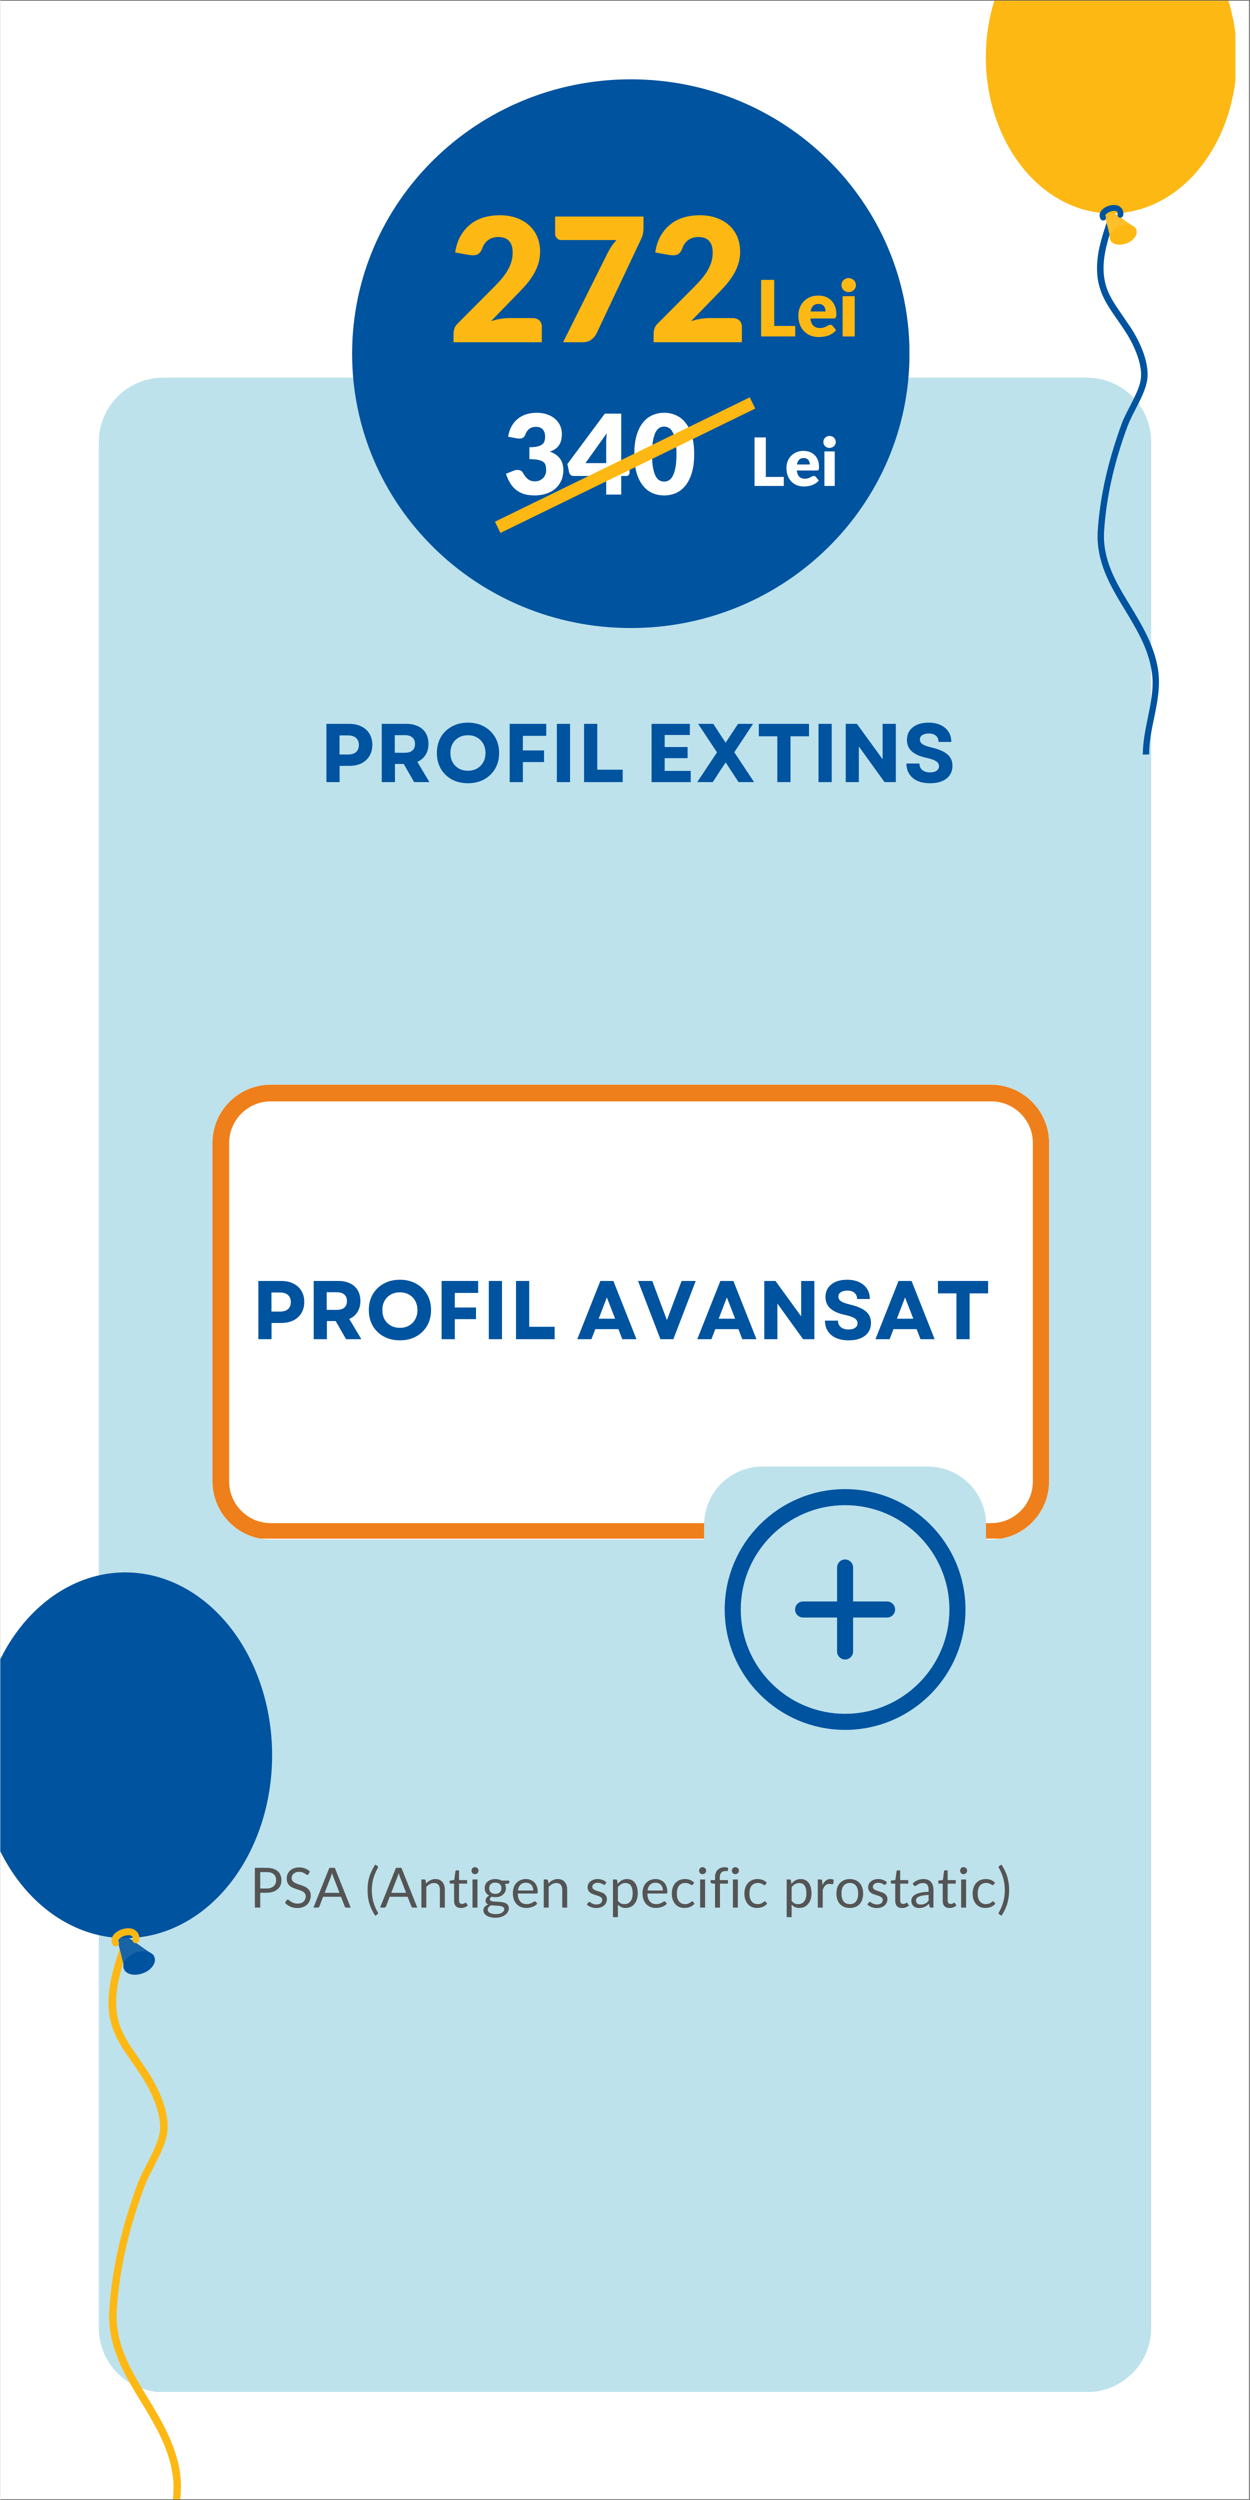 <?xml version="1.0" encoding="UTF-8"?>
<svg xmlns="http://www.w3.org/2000/svg" xmlns:xlink="http://www.w3.org/1999/xlink" width="300" zoomAndPan="magnify" viewBox="0 0 224.88 450" height="600" preserveAspectRatio="xMidYMid meet" version="1.0">
  <rect x="0" y="0" width="224.88" height="450" fill="#333333" stroke="none"/>
  <defs>
    <filter x="0%" y="0%" width="100%" height="100%" id="646bf69038">
      <feColorMatrix values="0 0 0 0 1 0 0 0 0 1 0 0 0 0 1 0 0 0 1 0" color-interpolation-filters="sRGB"></feColorMatrix>
    </filter>
    <g></g>
    <clipPath id="2b11a95f2a">
      <path d="M 0 0.121 L 224.762 0.121 L 224.762 449.879 L 0 449.879 Z M 0 0.121 " clip-rule="nonzero"></path>
    </clipPath>
    <clipPath id="fd053ed12d">
      <path d="M 17.727 67.98 L 207.152 67.98 L 207.152 431 L 17.727 431 Z M 17.727 67.98 " clip-rule="nonzero"></path>
    </clipPath>
    <clipPath id="acef2ba61c">
      <path d="M 195.59 430.59 L 29.293 430.59 C 22.918 430.59 17.727 425.398 17.727 419.027 L 17.727 79.543 C 17.727 73.172 22.918 67.98 29.293 67.98 L 195.59 67.98 C 201.961 67.98 207.152 73.172 207.152 79.543 L 207.152 419.027 C 207.152 425.398 201.961 430.59 195.59 430.59 Z M 195.59 430.59 " clip-rule="nonzero"></path>
    </clipPath>
    <clipPath id="0b13de9230">
      <path d="M 27.16 335.418 L 38.406 335.418 L 38.406 345.16 L 27.16 345.16 Z M 27.16 335.418 " clip-rule="nonzero"></path>
    </clipPath>
    <clipPath id="2529dfdb8f">
      <path d="M 38.188 195.25 L 188.816 195.25 L 188.816 277.121 L 38.188 277.121 Z M 38.188 195.25 " clip-rule="nonzero"></path>
    </clipPath>
    <clipPath id="310f48b5dc">
      <path d="M 48.68 195.25 L 178.289 195.25 C 184.086 195.25 188.785 199.945 188.785 205.742 L 188.785 266.625 C 188.785 272.422 184.086 277.121 178.289 277.121 L 48.68 277.121 C 42.887 277.121 38.188 272.422 38.188 266.625 L 38.188 205.742 C 38.188 199.945 42.887 195.25 48.68 195.25 Z M 48.68 195.25 " clip-rule="nonzero"></path>
    </clipPath>
    <clipPath id="1bc2085287">
      <path d="M 38.188 195.25 L 188.855 195.25 L 188.855 276.953 L 38.188 276.953 Z M 38.188 195.25 " clip-rule="nonzero"></path>
    </clipPath>
    <clipPath id="39e29f1c57">
      <path d="M 48.68 195.25 L 178.281 195.25 C 184.078 195.25 188.773 199.949 188.773 205.746 L 188.773 266.621 C 188.773 272.418 184.078 277.117 178.281 277.117 L 48.68 277.117 C 42.887 277.117 38.188 272.418 38.188 266.621 L 38.188 205.746 C 38.188 199.949 42.887 195.25 48.68 195.25 Z M 48.68 195.25 " clip-rule="nonzero"></path>
    </clipPath>
    <clipPath id="d17cb337c7">
      <path d="M 63.32 14.277 L 164 14.277 L 164 113.047 L 63.32 113.047 Z M 63.32 14.277 " clip-rule="nonzero"></path>
    </clipPath>
    <clipPath id="3fc72f5b0c">
      <path d="M 113.484 14.277 C 85.781 14.277 63.32 36.387 63.32 63.66 C 63.32 90.934 85.781 113.047 113.484 113.047 C 141.191 113.047 163.652 90.934 163.652 63.66 C 163.652 36.387 141.191 14.277 113.484 14.277 Z M 113.484 14.277 " clip-rule="nonzero"></path>
    </clipPath>
    <clipPath id="cad92f3d6e">
      <path d="M 19 348 L 33 348 L 33 449.879 L 19 449.879 Z M 19 348 " clip-rule="nonzero"></path>
    </clipPath>
    <mask id="538fc0695c">
      <g filter="url(#646bf69038)">
        <rect x="-22.488" width="269.856" fill="#000000" y="-45" height="540" fill-opacity="0.1"></rect>
      </g>
    </mask>
    <clipPath id="198fee9be8">
      <path d="M 0.629 0.453 L 8 0.453 L 8 7.891 L 0.629 7.891 Z M 0.629 0.453 " clip-rule="nonzero"></path>
    </clipPath>
    <clipPath id="2ddb1e9eb2">
      <rect x="0" width="9" y="0" height="8"></rect>
    </clipPath>
    <clipPath id="c3478d9ea9">
      <path d="M 0 283.031 L 49 283.031 L 49 349 L 0 349 Z M 0 283.031 " clip-rule="nonzero"></path>
    </clipPath>
    <clipPath id="d4087c9f80">
      <path d="M 197 38 L 209 38 L 209 135.82 L 197 135.82 Z M 197 38 " clip-rule="nonzero"></path>
    </clipPath>
    <mask id="f3691a08f0">
      <g filter="url(#646bf69038)">
        <rect x="-22.488" width="269.856" fill="#000000" y="-45" height="540" fill-opacity="0.1"></rect>
      </g>
    </mask>
    <clipPath id="0419a6dbe9">
      <path d="M 0.375 0.301 L 6.852 0.301 L 6.852 6.777 L 0.375 6.777 Z M 0.375 0.301 " clip-rule="nonzero"></path>
    </clipPath>
    <clipPath id="bb7f987ea5">
      <rect x="0" width="7" y="0" height="7"></rect>
    </clipPath>
    <clipPath id="5ad6841ca7">
      <path d="M 177.344 0.121 L 222.316 0.121 L 222.316 39 L 177.344 39 Z M 177.344 0.121 " clip-rule="nonzero"></path>
    </clipPath>
    <clipPath id="9a625230ef">
      <path d="M 126.676 263.984 L 177.57 263.984 L 177.57 302.082 L 126.676 302.082 Z M 126.676 263.984 " clip-rule="nonzero"></path>
    </clipPath>
    <clipPath id="d06d31c6d6">
      <path d="M 137.168 263.984 L 166.953 263.984 C 172.746 263.984 177.445 268.684 177.445 274.477 L 177.445 291.586 C 177.445 297.383 172.746 302.082 166.953 302.082 L 137.168 302.082 C 131.375 302.082 126.676 297.383 126.676 291.586 L 126.676 274.477 C 126.676 268.684 131.375 263.984 137.168 263.984 Z M 137.168 263.984 " clip-rule="nonzero"></path>
    </clipPath>
    <clipPath id="0e37c8eb1c">
      <path d="M 130.387 268.043 L 173.867 268.043 L 173.867 311.52 L 130.387 311.52 Z M 130.387 268.043 " clip-rule="nonzero"></path>
    </clipPath>
  </defs>
  <g clip-path="url(#2b11a95f2a)">
    <path fill="#ffffff" d="M 0 0.121 L 224.879 0.121 L 224.879 449.879 L 0 449.879 Z M 0 0.121 " fill-opacity="1" fill-rule="nonzero"></path>
    <path fill="#ffffff" d="M 0 0.121 L 224.879 0.121 L 224.879 449.879 L 0 449.879 Z M 0 0.121 " fill-opacity="1" fill-rule="nonzero"></path>
  </g>
  <g clip-path="url(#fd053ed12d)">
    <g clip-path="url(#acef2ba61c)">
      <path fill="#bde2ec" d="M 17.727 67.98 L 207.152 67.98 L 207.152 430.551 L 17.727 430.551 Z M 17.727 67.98 " fill-opacity="1" fill-rule="nonzero"></path>
    </g>
  </g>
  <g clip-path="url(#0b13de9230)">
    <path fill="#fdb813" d="M 30.934 343.035 L 37.152 335.418 L 38.18 336.289 L 31.023 345.055 L 27.164 341.113 L 28.109 340.148 Z M 30.934 343.035 " fill-opacity="1" fill-rule="nonzero"></path>
  </g>
  <g clip-path="url(#2529dfdb8f)">
    <g clip-path="url(#310f48b5dc)">
      <path fill="#ffffff" d="M 38.188 195.25 L 188.816 195.25 L 188.816 277.121 L 38.188 277.121 Z M 38.188 195.25 " fill-opacity="1" fill-rule="nonzero"></path>
    </g>
  </g>
  <g clip-path="url(#1bc2085287)">
    <g clip-path="url(#39e29f1c57)">
      <path stroke-linecap="butt" transform="matrix(0.75, 0, 0, 0.75, 38.187, 195.251)" fill="none" stroke-linejoin="miter" d="M 13.998 -0.001 L 186.892 -0.001 C 194.625 -0.001 200.889 6.268 200.889 14.001 L 200.889 95.211 C 200.889 102.945 194.625 109.214 186.892 109.214 L 13.998 109.214 C 6.27 109.214 0.001 102.945 0.001 95.211 L 0.001 14.001 C 0.001 6.268 6.27 -0.001 13.998 -0.001 Z M 13.998 -0.001 " stroke="#ef7f1a" stroke-width="8" stroke-opacity="1" stroke-miterlimit="4"></path>
    </g>
  </g>
  <g fill="#545454" fill-opacity="1">
    <g transform="translate(44.909, 343.368)">
      <g>
        <path d="M 3.031 -3.438 C 3.301 -3.438 3.539 -3.473 3.75 -3.547 C 3.969 -3.629 4.148 -3.734 4.297 -3.859 C 4.441 -3.992 4.551 -4.148 4.625 -4.328 C 4.695 -4.516 4.734 -4.719 4.734 -4.938 C 4.734 -5.395 4.594 -5.75 4.312 -6 C 4.031 -6.258 3.602 -6.391 3.031 -6.391 L 1.875 -6.391 L 1.875 -3.438 Z M 3.031 -7.156 C 3.477 -7.156 3.867 -7.102 4.203 -7 C 4.535 -6.895 4.812 -6.742 5.031 -6.547 C 5.25 -6.359 5.41 -6.125 5.516 -5.844 C 5.629 -5.57 5.688 -5.27 5.688 -4.938 C 5.688 -4.602 5.629 -4.297 5.516 -4.016 C 5.398 -3.742 5.227 -3.508 5 -3.312 C 4.781 -3.113 4.504 -2.957 4.172 -2.844 C 3.836 -2.727 3.457 -2.672 3.031 -2.672 L 1.875 -2.672 L 1.875 0 L 0.906 0 L 0.906 -7.156 Z M 3.031 -7.156 "></path>
      </g>
    </g>
  </g>
  <g fill="#545454" fill-opacity="1">
    <g transform="translate(50.909, 343.368)">
      <g>
        <path d="M 4.578 -6.031 C 4.547 -5.977 4.508 -5.941 4.469 -5.922 C 4.438 -5.898 4.395 -5.891 4.344 -5.891 C 4.289 -5.891 4.223 -5.914 4.141 -5.969 C 4.066 -6.031 3.973 -6.094 3.859 -6.156 C 3.742 -6.227 3.602 -6.289 3.438 -6.344 C 3.281 -6.406 3.086 -6.438 2.859 -6.438 C 2.641 -6.438 2.445 -6.406 2.281 -6.344 C 2.125 -6.281 1.988 -6.195 1.875 -6.094 C 1.758 -6 1.672 -5.883 1.609 -5.75 C 1.555 -5.613 1.531 -5.469 1.531 -5.312 C 1.531 -5.113 1.578 -4.945 1.672 -4.812 C 1.773 -4.688 1.906 -4.578 2.062 -4.484 C 2.227 -4.391 2.414 -4.305 2.625 -4.234 C 2.832 -4.172 3.039 -4.102 3.25 -4.031 C 3.469 -3.957 3.676 -3.875 3.875 -3.781 C 4.082 -3.688 4.266 -3.566 4.422 -3.422 C 4.586 -3.285 4.719 -3.113 4.812 -2.906 C 4.914 -2.707 4.969 -2.461 4.969 -2.172 C 4.969 -1.859 4.91 -1.562 4.797 -1.281 C 4.691 -1.008 4.535 -0.77 4.328 -0.562 C 4.129 -0.363 3.879 -0.207 3.578 -0.094 C 3.285 0.02 2.953 0.078 2.578 0.078 C 2.109 0.078 1.68 -0.004 1.297 -0.172 C 0.922 -0.336 0.598 -0.566 0.328 -0.859 L 0.609 -1.312 C 0.641 -1.352 0.672 -1.383 0.703 -1.406 C 0.742 -1.426 0.785 -1.438 0.828 -1.438 C 0.879 -1.438 0.93 -1.422 0.984 -1.391 C 1.035 -1.359 1.094 -1.312 1.156 -1.25 C 1.227 -1.195 1.312 -1.141 1.406 -1.078 C 1.5 -1.016 1.602 -0.957 1.719 -0.906 C 1.832 -0.852 1.961 -0.805 2.109 -0.766 C 2.254 -0.734 2.414 -0.719 2.594 -0.719 C 2.832 -0.719 3.039 -0.75 3.219 -0.812 C 3.395 -0.875 3.547 -0.961 3.672 -1.078 C 3.797 -1.203 3.891 -1.344 3.953 -1.5 C 4.023 -1.656 4.062 -1.832 4.062 -2.031 C 4.062 -2.25 4.008 -2.426 3.906 -2.562 C 3.812 -2.695 3.68 -2.812 3.516 -2.906 C 3.359 -3 3.176 -3.078 2.969 -3.141 C 2.77 -3.211 2.562 -3.281 2.344 -3.344 C 2.133 -3.414 1.926 -3.492 1.719 -3.578 C 1.508 -3.672 1.32 -3.789 1.156 -3.938 C 1 -4.082 0.875 -4.258 0.781 -4.469 C 0.688 -4.688 0.641 -4.953 0.641 -5.266 C 0.641 -5.516 0.688 -5.758 0.781 -6 C 0.875 -6.238 1.016 -6.445 1.203 -6.625 C 1.398 -6.812 1.633 -6.957 1.906 -7.062 C 2.176 -7.176 2.488 -7.234 2.844 -7.234 C 3.25 -7.234 3.613 -7.172 3.938 -7.047 C 4.27 -6.922 4.562 -6.738 4.812 -6.5 Z M 4.578 -6.031 "></path>
      </g>
    </g>
  </g>
  <g fill="#545454" fill-opacity="1">
    <g transform="translate(56.329, 343.368)">
      <g>
        <path d="M 4.719 -2.656 L 3.594 -5.562 C 3.562 -5.656 3.523 -5.758 3.484 -5.875 C 3.441 -5.988 3.406 -6.109 3.375 -6.234 C 3.312 -5.961 3.242 -5.738 3.172 -5.562 L 2.047 -2.656 Z M 6.734 0 L 5.984 0 C 5.891 0 5.816 -0.02 5.766 -0.062 C 5.711 -0.102 5.676 -0.16 5.656 -0.234 L 4.984 -1.953 L 1.766 -1.953 L 1.109 -0.234 C 1.086 -0.172 1.047 -0.113 0.984 -0.062 C 0.93 -0.02 0.863 0 0.781 0 L 0.031 0 L 2.891 -7.156 L 3.875 -7.156 Z M 6.734 0 "></path>
      </g>
    </g>
  </g>
  <g fill="#545454" fill-opacity="1">
    <g transform="translate(63.092, 343.368)">
      <g></g>
    </g>
  </g>
  <g fill="#545454" fill-opacity="1">
    <g transform="translate(65.65, 343.368)">
      <g>
        <path d="M 1.219 -3.141 C 1.219 -2.43 1.305 -1.738 1.484 -1.062 C 1.672 -0.395 1.941 0.242 2.297 0.859 C 2.348 0.961 2.359 1.039 2.328 1.094 C 2.305 1.145 2.27 1.188 2.219 1.219 L 1.828 1.469 C 1.578 1.082 1.363 0.703 1.188 0.328 C 1.008 -0.047 0.863 -0.422 0.75 -0.797 C 0.645 -1.18 0.566 -1.566 0.516 -1.953 C 0.473 -2.336 0.453 -2.734 0.453 -3.141 C 0.453 -3.547 0.473 -3.941 0.516 -4.328 C 0.566 -4.711 0.645 -5.094 0.75 -5.469 C 0.863 -5.844 1.008 -6.219 1.188 -6.594 C 1.363 -6.969 1.578 -7.352 1.828 -7.75 L 2.219 -7.5 C 2.27 -7.469 2.305 -7.422 2.328 -7.359 C 2.359 -7.305 2.348 -7.234 2.297 -7.141 C 1.941 -6.523 1.672 -5.879 1.484 -5.203 C 1.305 -4.535 1.219 -3.848 1.219 -3.141 Z M 1.219 -3.141 "></path>
      </g>
    </g>
  </g>
  <g fill="#545454" fill-opacity="1">
    <g transform="translate(68.322, 343.368)">
      <g>
        <path d="M 4.719 -2.656 L 3.594 -5.562 C 3.562 -5.656 3.523 -5.758 3.484 -5.875 C 3.441 -5.988 3.406 -6.109 3.375 -6.234 C 3.312 -5.961 3.242 -5.738 3.172 -5.562 L 2.047 -2.656 Z M 6.734 0 L 5.984 0 C 5.891 0 5.816 -0.02 5.766 -0.062 C 5.711 -0.102 5.676 -0.16 5.656 -0.234 L 4.984 -1.953 L 1.766 -1.953 L 1.109 -0.234 C 1.086 -0.172 1.047 -0.113 0.984 -0.062 C 0.93 -0.02 0.863 0 0.781 0 L 0.031 0 L 2.891 -7.156 L 3.875 -7.156 Z M 6.734 0 "></path>
      </g>
    </g>
  </g>
  <g fill="#545454" fill-opacity="1">
    <g transform="translate(75.086, 343.368)">
      <g>
        <path d="M 1.547 -4.328 C 1.648 -4.453 1.766 -4.562 1.891 -4.656 C 2.016 -4.758 2.145 -4.844 2.281 -4.906 C 2.414 -4.977 2.562 -5.035 2.719 -5.078 C 2.875 -5.117 3.039 -5.141 3.219 -5.141 C 3.5 -5.141 3.742 -5.094 3.953 -5 C 4.16 -4.906 4.336 -4.773 4.484 -4.609 C 4.629 -4.441 4.738 -4.238 4.812 -4 C 4.883 -3.77 4.922 -3.508 4.922 -3.219 L 4.922 0 L 4.031 0 L 4.031 -3.219 C 4.031 -3.602 3.941 -3.898 3.766 -4.109 C 3.586 -4.316 3.32 -4.422 2.969 -4.422 C 2.707 -4.422 2.461 -4.359 2.234 -4.234 C 2.004 -4.109 1.789 -3.938 1.594 -3.719 L 1.594 0 L 0.703 0 L 0.703 -5.062 L 1.234 -5.062 C 1.359 -5.062 1.438 -5 1.469 -4.875 Z M 1.547 -4.328 "></path>
      </g>
    </g>
  </g>
  <g fill="#545454" fill-opacity="1">
    <g transform="translate(80.661, 343.368)">
      <g>
        <path d="M 2.25 0.078 C 1.852 0.078 1.547 -0.031 1.328 -0.25 C 1.117 -0.477 1.016 -0.801 1.016 -1.219 L 1.016 -4.312 L 0.406 -4.312 C 0.352 -4.312 0.305 -4.328 0.266 -4.359 C 0.234 -4.391 0.219 -4.441 0.219 -4.516 L 0.219 -4.859 L 1.047 -4.969 L 1.25 -6.531 C 1.258 -6.582 1.281 -6.625 1.312 -6.656 C 1.352 -6.688 1.398 -6.703 1.453 -6.703 L 1.906 -6.703 L 1.906 -4.953 L 3.359 -4.953 L 3.359 -4.312 L 1.906 -4.312 L 1.906 -1.281 C 1.906 -1.062 1.957 -0.898 2.062 -0.797 C 2.164 -0.703 2.297 -0.656 2.453 -0.656 C 2.547 -0.656 2.625 -0.664 2.688 -0.688 C 2.758 -0.707 2.82 -0.734 2.875 -0.766 C 2.926 -0.797 2.969 -0.82 3 -0.844 C 3.039 -0.875 3.07 -0.891 3.094 -0.891 C 3.145 -0.891 3.188 -0.859 3.219 -0.797 L 3.484 -0.375 C 3.328 -0.238 3.141 -0.129 2.922 -0.047 C 2.703 0.035 2.477 0.078 2.25 0.078 Z M 2.25 0.078 "></path>
      </g>
    </g>
  </g>
  <g fill="#545454" fill-opacity="1">
    <g transform="translate(84.243, 343.368)">
      <g>
        <path d="M 1.641 -5.062 L 1.641 0 L 0.75 0 L 0.75 -5.062 Z M 1.828 -6.641 C 1.828 -6.555 1.812 -6.477 1.781 -6.406 C 1.75 -6.332 1.703 -6.266 1.641 -6.203 C 1.578 -6.141 1.504 -6.094 1.422 -6.062 C 1.348 -6.031 1.27 -6.016 1.188 -6.016 C 1.102 -6.016 1.02 -6.031 0.938 -6.062 C 0.863 -6.094 0.797 -6.141 0.734 -6.203 C 0.68 -6.266 0.641 -6.332 0.609 -6.406 C 0.578 -6.477 0.562 -6.555 0.562 -6.641 C 0.562 -6.734 0.578 -6.816 0.609 -6.891 C 0.641 -6.973 0.68 -7.039 0.734 -7.094 C 0.797 -7.156 0.863 -7.203 0.938 -7.234 C 1.02 -7.266 1.102 -7.281 1.188 -7.281 C 1.27 -7.281 1.348 -7.266 1.422 -7.234 C 1.504 -7.203 1.578 -7.156 1.641 -7.094 C 1.703 -7.039 1.75 -6.973 1.781 -6.891 C 1.812 -6.816 1.828 -6.734 1.828 -6.641 Z M 1.828 -6.641 "></path>
      </g>
    </g>
  </g>
  <g fill="#545454" fill-opacity="1">
    <g transform="translate(86.64, 343.368)">
      <g>
        <path d="M 2.469 -2.469 C 2.645 -2.469 2.801 -2.492 2.938 -2.547 C 3.07 -2.598 3.188 -2.664 3.281 -2.75 C 3.375 -2.844 3.441 -2.953 3.484 -3.078 C 3.535 -3.203 3.562 -3.336 3.562 -3.484 C 3.562 -3.797 3.469 -4.039 3.281 -4.219 C 3.094 -4.406 2.82 -4.5 2.469 -4.5 C 2.102 -4.5 1.828 -4.406 1.641 -4.219 C 1.453 -4.039 1.359 -3.797 1.359 -3.484 C 1.359 -3.336 1.379 -3.203 1.422 -3.078 C 1.473 -2.953 1.547 -2.844 1.641 -2.75 C 1.734 -2.664 1.848 -2.598 1.984 -2.547 C 2.129 -2.492 2.289 -2.469 2.469 -2.469 Z M 4.062 0.281 C 4.062 0.156 4.023 0.055 3.953 -0.016 C 3.891 -0.098 3.797 -0.16 3.672 -0.203 C 3.555 -0.242 3.422 -0.273 3.266 -0.297 C 3.109 -0.316 2.941 -0.332 2.766 -0.344 C 2.598 -0.352 2.422 -0.363 2.234 -0.375 C 2.055 -0.383 1.883 -0.398 1.719 -0.422 C 1.531 -0.336 1.379 -0.227 1.266 -0.094 C 1.148 0.039 1.094 0.195 1.094 0.375 C 1.094 0.488 1.117 0.594 1.172 0.688 C 1.234 0.781 1.32 0.863 1.438 0.938 C 1.562 1.008 1.711 1.066 1.891 1.109 C 2.078 1.148 2.289 1.172 2.531 1.172 C 2.77 1.172 2.984 1.148 3.172 1.109 C 3.367 1.066 3.531 1.004 3.656 0.922 C 3.789 0.836 3.891 0.738 3.953 0.625 C 4.023 0.52 4.062 0.406 4.062 0.281 Z M 4.969 -4.859 L 4.969 -4.531 C 4.969 -4.414 4.898 -4.344 4.766 -4.312 L 4.188 -4.25 C 4.301 -4.02 4.359 -3.773 4.359 -3.516 C 4.359 -3.266 4.312 -3.039 4.219 -2.844 C 4.125 -2.645 3.992 -2.473 3.828 -2.328 C 3.66 -2.18 3.457 -2.066 3.219 -1.984 C 2.988 -1.91 2.738 -1.875 2.469 -1.875 C 2.227 -1.875 2.004 -1.906 1.797 -1.969 C 1.691 -1.895 1.609 -1.82 1.547 -1.75 C 1.492 -1.676 1.469 -1.602 1.469 -1.531 C 1.469 -1.406 1.516 -1.312 1.609 -1.25 C 1.711 -1.188 1.844 -1.141 2 -1.109 C 2.156 -1.086 2.336 -1.07 2.547 -1.062 C 2.754 -1.062 2.961 -1.051 3.172 -1.031 C 3.391 -1.02 3.598 -0.992 3.797 -0.953 C 4.004 -0.922 4.188 -0.863 4.344 -0.781 C 4.508 -0.695 4.641 -0.582 4.734 -0.438 C 4.836 -0.289 4.891 -0.102 4.891 0.125 C 4.891 0.344 4.832 0.551 4.719 0.75 C 4.613 0.957 4.457 1.141 4.25 1.297 C 4.051 1.453 3.801 1.578 3.5 1.672 C 3.207 1.773 2.879 1.828 2.516 1.828 C 2.148 1.828 1.828 1.789 1.547 1.719 C 1.273 1.645 1.047 1.547 0.859 1.422 C 0.672 1.297 0.531 1.148 0.438 0.984 C 0.352 0.828 0.312 0.66 0.312 0.484 C 0.312 0.234 0.391 0.023 0.547 -0.141 C 0.703 -0.316 0.914 -0.457 1.188 -0.562 C 1.039 -0.625 0.922 -0.711 0.828 -0.828 C 0.742 -0.941 0.703 -1.094 0.703 -1.281 C 0.703 -1.352 0.711 -1.426 0.734 -1.5 C 0.766 -1.582 0.805 -1.66 0.859 -1.734 C 0.91 -1.816 0.977 -1.895 1.062 -1.969 C 1.145 -2.039 1.238 -2.102 1.344 -2.156 C 1.094 -2.289 0.895 -2.473 0.75 -2.703 C 0.613 -2.941 0.547 -3.211 0.547 -3.516 C 0.547 -3.766 0.594 -3.988 0.688 -4.188 C 0.781 -4.383 0.91 -4.551 1.078 -4.688 C 1.254 -4.832 1.457 -4.941 1.688 -5.016 C 1.926 -5.098 2.188 -5.141 2.469 -5.141 C 2.688 -5.141 2.891 -5.113 3.078 -5.062 C 3.266 -5.02 3.438 -4.953 3.594 -4.859 Z M 4.969 -4.859 "></path>
      </g>
    </g>
  </g>
  <g fill="#545454" fill-opacity="1">
    <g transform="translate(91.836, 343.368)">
      <g>
        <path d="M 4.094 -3.078 C 4.094 -3.285 4.062 -3.473 4 -3.641 C 3.938 -3.816 3.848 -3.969 3.734 -4.094 C 3.629 -4.219 3.492 -4.312 3.328 -4.375 C 3.172 -4.445 2.992 -4.484 2.797 -4.484 C 2.367 -4.484 2.031 -4.359 1.781 -4.109 C 1.531 -3.859 1.379 -3.516 1.328 -3.078 Z M 4.812 -0.703 C 4.695 -0.578 4.562 -0.461 4.406 -0.359 C 4.258 -0.266 4.098 -0.188 3.922 -0.125 C 3.742 -0.062 3.562 -0.016 3.375 0.016 C 3.188 0.047 3.004 0.062 2.828 0.062 C 2.473 0.062 2.148 0.004 1.859 -0.109 C 1.566 -0.223 1.312 -0.395 1.094 -0.625 C 0.883 -0.852 0.719 -1.133 0.594 -1.469 C 0.477 -1.812 0.422 -2.195 0.422 -2.625 C 0.422 -2.977 0.473 -3.305 0.578 -3.609 C 0.68 -3.922 0.832 -4.188 1.031 -4.406 C 1.238 -4.633 1.488 -4.812 1.781 -4.938 C 2.07 -5.07 2.406 -5.141 2.781 -5.141 C 3.082 -5.141 3.359 -5.086 3.609 -4.984 C 3.867 -4.879 4.094 -4.734 4.281 -4.547 C 4.469 -4.359 4.613 -4.125 4.719 -3.844 C 4.832 -3.562 4.891 -3.238 4.891 -2.875 C 4.891 -2.738 4.875 -2.645 4.844 -2.594 C 4.812 -2.551 4.754 -2.531 4.672 -2.531 L 1.297 -2.531 C 1.305 -2.207 1.348 -1.926 1.422 -1.688 C 1.504 -1.457 1.613 -1.258 1.75 -1.094 C 1.895 -0.938 2.062 -0.816 2.25 -0.734 C 2.445 -0.66 2.664 -0.625 2.906 -0.625 C 3.125 -0.625 3.312 -0.648 3.469 -0.703 C 3.633 -0.754 3.773 -0.812 3.891 -0.875 C 4.004 -0.938 4.098 -0.992 4.172 -1.047 C 4.254 -1.098 4.328 -1.125 4.391 -1.125 C 4.461 -1.125 4.52 -1.094 4.562 -1.031 Z M 4.812 -0.703 "></path>
      </g>
    </g>
  </g>
  <g fill="#545454" fill-opacity="1">
    <g transform="translate(97.111, 343.368)">
      <g>
        <path d="M 1.547 -4.328 C 1.648 -4.453 1.766 -4.562 1.891 -4.656 C 2.016 -4.758 2.145 -4.844 2.281 -4.906 C 2.414 -4.977 2.562 -5.035 2.719 -5.078 C 2.875 -5.117 3.039 -5.141 3.219 -5.141 C 3.5 -5.141 3.742 -5.094 3.953 -5 C 4.16 -4.906 4.336 -4.773 4.484 -4.609 C 4.629 -4.441 4.738 -4.238 4.812 -4 C 4.883 -3.77 4.922 -3.508 4.922 -3.219 L 4.922 0 L 4.031 0 L 4.031 -3.219 C 4.031 -3.602 3.941 -3.898 3.766 -4.109 C 3.586 -4.316 3.32 -4.422 2.969 -4.422 C 2.707 -4.422 2.461 -4.359 2.234 -4.234 C 2.004 -4.109 1.789 -3.938 1.594 -3.719 L 1.594 0 L 0.703 0 L 0.703 -5.062 L 1.234 -5.062 C 1.359 -5.062 1.438 -5 1.469 -4.875 Z M 1.547 -4.328 "></path>
      </g>
    </g>
  </g>
  <g fill="#545454" fill-opacity="1">
    <g transform="translate(102.686, 343.368)">
      <g></g>
    </g>
  </g>
  <g fill="#545454" fill-opacity="1">
    <g transform="translate(105.243, 343.368)">
      <g>
        <path d="M 3.656 -4.219 C 3.613 -4.145 3.551 -4.109 3.469 -4.109 C 3.414 -4.109 3.359 -4.125 3.297 -4.156 C 3.234 -4.195 3.156 -4.238 3.062 -4.281 C 2.969 -4.332 2.859 -4.375 2.734 -4.406 C 2.609 -4.445 2.457 -4.469 2.281 -4.469 C 2.133 -4.469 2 -4.445 1.875 -4.406 C 1.758 -4.375 1.66 -4.32 1.578 -4.25 C 1.492 -4.188 1.426 -4.109 1.375 -4.016 C 1.332 -3.93 1.312 -3.836 1.312 -3.734 C 1.312 -3.609 1.348 -3.5 1.422 -3.406 C 1.492 -3.32 1.594 -3.25 1.719 -3.188 C 1.844 -3.125 1.984 -3.066 2.141 -3.016 C 2.297 -2.973 2.457 -2.922 2.625 -2.859 C 2.789 -2.805 2.953 -2.75 3.109 -2.688 C 3.266 -2.625 3.398 -2.539 3.516 -2.438 C 3.641 -2.332 3.738 -2.207 3.812 -2.062 C 3.895 -1.926 3.938 -1.754 3.938 -1.547 C 3.938 -1.316 3.895 -1.102 3.812 -0.906 C 3.727 -0.707 3.602 -0.535 3.438 -0.391 C 3.27 -0.242 3.066 -0.129 2.828 -0.047 C 2.598 0.035 2.328 0.078 2.016 0.078 C 1.672 0.078 1.352 0.02 1.062 -0.094 C 0.781 -0.207 0.535 -0.352 0.328 -0.531 L 0.547 -0.875 C 0.566 -0.914 0.594 -0.945 0.625 -0.969 C 0.664 -1 0.719 -1.016 0.781 -1.016 C 0.844 -1.016 0.906 -0.988 0.969 -0.938 C 1.031 -0.895 1.109 -0.844 1.203 -0.781 C 1.305 -0.727 1.426 -0.676 1.562 -0.625 C 1.695 -0.582 1.863 -0.562 2.062 -0.562 C 2.238 -0.562 2.391 -0.582 2.516 -0.625 C 2.648 -0.664 2.758 -0.723 2.844 -0.797 C 2.926 -0.879 2.988 -0.969 3.031 -1.062 C 3.07 -1.164 3.094 -1.273 3.094 -1.391 C 3.094 -1.535 3.055 -1.648 2.984 -1.734 C 2.91 -1.828 2.812 -1.906 2.688 -1.969 C 2.562 -2.039 2.422 -2.098 2.266 -2.141 C 2.109 -2.191 1.945 -2.242 1.781 -2.297 C 1.613 -2.348 1.453 -2.406 1.297 -2.469 C 1.141 -2.539 1 -2.629 0.875 -2.734 C 0.75 -2.836 0.648 -2.961 0.578 -3.109 C 0.504 -3.266 0.469 -3.453 0.469 -3.672 C 0.469 -3.859 0.504 -4.039 0.578 -4.219 C 0.66 -4.406 0.781 -4.562 0.938 -4.688 C 1.094 -4.82 1.281 -4.93 1.5 -5.016 C 1.727 -5.098 1.984 -5.141 2.266 -5.141 C 2.598 -5.141 2.895 -5.086 3.156 -4.984 C 3.426 -4.879 3.656 -4.734 3.844 -4.547 Z M 3.656 -4.219 "></path>
      </g>
    </g>
  </g>
  <g fill="#545454" fill-opacity="1">
    <g transform="translate(109.569, 343.368)">
      <g>
        <path d="M 1.594 -1.219 C 1.758 -1 1.938 -0.844 2.125 -0.75 C 2.32 -0.664 2.539 -0.625 2.781 -0.625 C 3.25 -0.625 3.609 -0.789 3.859 -1.125 C 4.117 -1.457 4.25 -1.938 4.25 -2.562 C 4.25 -2.895 4.219 -3.176 4.156 -3.406 C 4.102 -3.645 4.02 -3.836 3.906 -3.984 C 3.801 -4.141 3.664 -4.25 3.5 -4.312 C 3.344 -4.383 3.16 -4.422 2.953 -4.422 C 2.672 -4.422 2.422 -4.352 2.203 -4.219 C 1.984 -4.094 1.781 -3.91 1.594 -3.672 Z M 1.547 -4.266 C 1.766 -4.535 2.008 -4.75 2.281 -4.906 C 2.562 -5.062 2.883 -5.141 3.25 -5.141 C 3.539 -5.141 3.801 -5.082 4.031 -4.969 C 4.27 -4.863 4.473 -4.703 4.641 -4.484 C 4.805 -4.266 4.938 -3.992 5.031 -3.672 C 5.125 -3.348 5.172 -2.977 5.172 -2.562 C 5.172 -2.188 5.117 -1.836 5.016 -1.516 C 4.922 -1.191 4.773 -0.91 4.578 -0.672 C 4.391 -0.441 4.16 -0.258 3.891 -0.125 C 3.617 0 3.316 0.062 2.984 0.062 C 2.672 0.062 2.406 0.008 2.188 -0.094 C 1.969 -0.195 1.77 -0.344 1.594 -0.531 L 1.594 1.719 L 0.703 1.719 L 0.703 -5.062 L 1.234 -5.062 C 1.359 -5.062 1.438 -5 1.469 -4.875 Z M 1.547 -4.266 "></path>
      </g>
    </g>
  </g>
  <g fill="#545454" fill-opacity="1">
    <g transform="translate(115.169, 343.368)">
      <g>
        <path d="M 4.094 -3.078 C 4.094 -3.285 4.062 -3.473 4 -3.641 C 3.938 -3.816 3.848 -3.969 3.734 -4.094 C 3.629 -4.219 3.492 -4.312 3.328 -4.375 C 3.172 -4.445 2.992 -4.484 2.797 -4.484 C 2.367 -4.484 2.031 -4.359 1.781 -4.109 C 1.531 -3.859 1.379 -3.516 1.328 -3.078 Z M 4.812 -0.703 C 4.695 -0.578 4.562 -0.461 4.406 -0.359 C 4.258 -0.266 4.098 -0.188 3.922 -0.125 C 3.742 -0.062 3.562 -0.016 3.375 0.016 C 3.188 0.047 3.004 0.062 2.828 0.062 C 2.473 0.062 2.148 0.004 1.859 -0.109 C 1.566 -0.223 1.312 -0.395 1.094 -0.625 C 0.883 -0.852 0.719 -1.133 0.594 -1.469 C 0.477 -1.812 0.422 -2.195 0.422 -2.625 C 0.422 -2.977 0.473 -3.305 0.578 -3.609 C 0.68 -3.922 0.832 -4.188 1.031 -4.406 C 1.238 -4.633 1.488 -4.812 1.781 -4.938 C 2.07 -5.07 2.406 -5.141 2.781 -5.141 C 3.082 -5.141 3.359 -5.086 3.609 -4.984 C 3.867 -4.879 4.094 -4.734 4.281 -4.547 C 4.469 -4.359 4.613 -4.125 4.719 -3.844 C 4.832 -3.562 4.891 -3.238 4.891 -2.875 C 4.891 -2.738 4.875 -2.645 4.844 -2.594 C 4.812 -2.551 4.754 -2.531 4.672 -2.531 L 1.297 -2.531 C 1.305 -2.207 1.348 -1.926 1.422 -1.688 C 1.504 -1.457 1.613 -1.258 1.75 -1.094 C 1.895 -0.938 2.062 -0.816 2.25 -0.734 C 2.445 -0.66 2.664 -0.625 2.906 -0.625 C 3.125 -0.625 3.312 -0.648 3.469 -0.703 C 3.633 -0.754 3.773 -0.812 3.891 -0.875 C 4.004 -0.938 4.098 -0.992 4.172 -1.047 C 4.254 -1.098 4.328 -1.125 4.391 -1.125 C 4.461 -1.125 4.52 -1.094 4.562 -1.031 Z M 4.812 -0.703 "></path>
      </g>
    </g>
  </g>
  <g fill="#545454" fill-opacity="1">
    <g transform="translate(120.444, 343.368)">
      <g>
        <path d="M 4.219 -4.156 C 4.195 -4.125 4.172 -4.098 4.141 -4.078 C 4.117 -4.055 4.082 -4.047 4.031 -4.047 C 3.977 -4.047 3.922 -4.066 3.859 -4.109 C 3.805 -4.148 3.734 -4.191 3.641 -4.234 C 3.555 -4.285 3.445 -4.332 3.312 -4.375 C 3.188 -4.414 3.031 -4.438 2.844 -4.438 C 2.594 -4.438 2.375 -4.391 2.188 -4.297 C 2 -4.211 1.836 -4.086 1.703 -3.922 C 1.578 -3.754 1.484 -3.551 1.422 -3.312 C 1.359 -3.082 1.328 -2.82 1.328 -2.531 C 1.328 -2.227 1.359 -1.957 1.422 -1.719 C 1.492 -1.477 1.594 -1.273 1.719 -1.109 C 1.852 -0.953 2.008 -0.832 2.188 -0.75 C 2.375 -0.664 2.582 -0.625 2.812 -0.625 C 3.02 -0.625 3.191 -0.648 3.328 -0.703 C 3.473 -0.754 3.594 -0.812 3.688 -0.875 C 3.781 -0.938 3.859 -0.992 3.922 -1.047 C 3.984 -1.098 4.039 -1.125 4.094 -1.125 C 4.164 -1.125 4.223 -1.094 4.266 -1.031 L 4.516 -0.703 C 4.41 -0.566 4.285 -0.453 4.141 -0.359 C 4.004 -0.266 3.852 -0.18 3.688 -0.109 C 3.531 -0.047 3.363 -0.004 3.188 0.016 C 3.008 0.047 2.828 0.062 2.641 0.062 C 2.328 0.062 2.035 0.004 1.766 -0.109 C 1.492 -0.223 1.258 -0.391 1.062 -0.609 C 0.863 -0.828 0.707 -1.098 0.594 -1.422 C 0.477 -1.742 0.422 -2.113 0.422 -2.531 C 0.422 -2.906 0.473 -3.25 0.578 -3.562 C 0.68 -3.883 0.832 -4.16 1.031 -4.391 C 1.238 -4.629 1.488 -4.812 1.781 -4.938 C 2.07 -5.07 2.41 -5.141 2.797 -5.141 C 3.148 -5.141 3.461 -5.082 3.734 -4.969 C 4.004 -4.852 4.242 -4.691 4.453 -4.484 Z M 4.219 -4.156 "></path>
      </g>
    </g>
  </g>
  <g fill="#545454" fill-opacity="1">
    <g transform="translate(125.215, 343.368)">
      <g>
        <path d="M 1.641 -5.062 L 1.641 0 L 0.75 0 L 0.75 -5.062 Z M 1.828 -6.641 C 1.828 -6.555 1.812 -6.477 1.781 -6.406 C 1.75 -6.332 1.703 -6.266 1.641 -6.203 C 1.578 -6.141 1.504 -6.094 1.422 -6.062 C 1.348 -6.031 1.27 -6.016 1.188 -6.016 C 1.102 -6.016 1.02 -6.031 0.938 -6.062 C 0.863 -6.094 0.797 -6.141 0.734 -6.203 C 0.68 -6.266 0.641 -6.332 0.609 -6.406 C 0.578 -6.477 0.562 -6.555 0.562 -6.641 C 0.562 -6.734 0.578 -6.816 0.609 -6.891 C 0.641 -6.973 0.68 -7.039 0.734 -7.094 C 0.797 -7.156 0.863 -7.203 0.938 -7.234 C 1.02 -7.266 1.102 -7.281 1.188 -7.281 C 1.27 -7.281 1.348 -7.266 1.422 -7.234 C 1.504 -7.203 1.578 -7.156 1.641 -7.094 C 1.703 -7.039 1.75 -6.973 1.781 -6.891 C 1.812 -6.816 1.828 -6.734 1.828 -6.641 Z M 1.828 -6.641 "></path>
      </g>
    </g>
  </g>
  <g fill="#545454" fill-opacity="1">
    <g transform="translate(127.612, 343.368)">
      <g>
        <path d="M 1.031 0 L 1.031 -4.297 L 0.469 -4.359 C 0.406 -4.379 0.348 -4.406 0.297 -4.438 C 0.254 -4.477 0.234 -4.531 0.234 -4.594 L 0.234 -4.953 L 1.031 -4.953 L 1.031 -5.453 C 1.031 -5.734 1.07 -5.988 1.156 -6.219 C 1.238 -6.445 1.352 -6.633 1.5 -6.781 C 1.656 -6.938 1.836 -7.055 2.047 -7.141 C 2.266 -7.223 2.504 -7.266 2.766 -7.266 C 2.992 -7.266 3.203 -7.227 3.391 -7.156 L 3.375 -6.719 C 3.363 -6.633 3.316 -6.586 3.234 -6.578 C 3.16 -6.578 3.055 -6.578 2.922 -6.578 C 2.766 -6.578 2.625 -6.555 2.5 -6.516 C 2.375 -6.473 2.266 -6.406 2.172 -6.312 C 2.086 -6.227 2.02 -6.113 1.969 -5.969 C 1.914 -5.82 1.891 -5.641 1.891 -5.422 L 1.891 -4.953 L 3.359 -4.953 L 3.359 -4.312 L 1.922 -4.312 L 1.922 0 Z M 1.031 0 "></path>
      </g>
    </g>
  </g>
  <g fill="#545454" fill-opacity="1">
    <g transform="translate(131.114, 343.368)">
      <g>
        <path d="M 1.641 -5.062 L 1.641 0 L 0.75 0 L 0.75 -5.062 Z M 1.828 -6.641 C 1.828 -6.555 1.812 -6.477 1.781 -6.406 C 1.75 -6.332 1.703 -6.266 1.641 -6.203 C 1.578 -6.141 1.504 -6.094 1.422 -6.062 C 1.348 -6.031 1.27 -6.016 1.188 -6.016 C 1.102 -6.016 1.02 -6.031 0.938 -6.062 C 0.863 -6.094 0.797 -6.141 0.734 -6.203 C 0.68 -6.266 0.641 -6.332 0.609 -6.406 C 0.578 -6.477 0.562 -6.555 0.562 -6.641 C 0.562 -6.734 0.578 -6.816 0.609 -6.891 C 0.641 -6.973 0.68 -7.039 0.734 -7.094 C 0.797 -7.156 0.863 -7.203 0.938 -7.234 C 1.02 -7.266 1.102 -7.281 1.188 -7.281 C 1.27 -7.281 1.348 -7.266 1.422 -7.234 C 1.504 -7.203 1.578 -7.156 1.641 -7.094 C 1.703 -7.039 1.75 -6.973 1.781 -6.891 C 1.812 -6.816 1.828 -6.734 1.828 -6.641 Z M 1.828 -6.641 "></path>
      </g>
    </g>
  </g>
  <g fill="#545454" fill-opacity="1">
    <g transform="translate(133.512, 343.368)">
      <g>
        <path d="M 4.219 -4.156 C 4.195 -4.125 4.172 -4.098 4.141 -4.078 C 4.117 -4.055 4.082 -4.047 4.031 -4.047 C 3.977 -4.047 3.922 -4.066 3.859 -4.109 C 3.805 -4.148 3.734 -4.191 3.641 -4.234 C 3.555 -4.285 3.445 -4.332 3.312 -4.375 C 3.188 -4.414 3.031 -4.438 2.844 -4.438 C 2.594 -4.438 2.375 -4.391 2.188 -4.297 C 2 -4.211 1.836 -4.086 1.703 -3.922 C 1.578 -3.754 1.484 -3.551 1.422 -3.312 C 1.359 -3.082 1.328 -2.82 1.328 -2.531 C 1.328 -2.227 1.359 -1.957 1.422 -1.719 C 1.492 -1.477 1.594 -1.273 1.719 -1.109 C 1.852 -0.953 2.008 -0.832 2.188 -0.75 C 2.375 -0.664 2.582 -0.625 2.812 -0.625 C 3.02 -0.625 3.191 -0.648 3.328 -0.703 C 3.473 -0.754 3.594 -0.812 3.688 -0.875 C 3.781 -0.938 3.859 -0.992 3.922 -1.047 C 3.984 -1.098 4.039 -1.125 4.094 -1.125 C 4.164 -1.125 4.223 -1.094 4.266 -1.031 L 4.516 -0.703 C 4.41 -0.566 4.285 -0.453 4.141 -0.359 C 4.004 -0.266 3.852 -0.18 3.688 -0.109 C 3.531 -0.047 3.363 -0.004 3.188 0.016 C 3.008 0.047 2.828 0.062 2.641 0.062 C 2.328 0.062 2.035 0.004 1.766 -0.109 C 1.492 -0.223 1.258 -0.391 1.062 -0.609 C 0.863 -0.828 0.707 -1.098 0.594 -1.422 C 0.477 -1.742 0.422 -2.113 0.422 -2.531 C 0.422 -2.906 0.473 -3.25 0.578 -3.562 C 0.68 -3.883 0.832 -4.16 1.031 -4.391 C 1.238 -4.629 1.488 -4.812 1.781 -4.938 C 2.07 -5.07 2.41 -5.141 2.797 -5.141 C 3.148 -5.141 3.461 -5.082 3.734 -4.969 C 4.004 -4.852 4.242 -4.691 4.453 -4.484 Z M 4.219 -4.156 "></path>
      </g>
    </g>
  </g>
  <g fill="#545454" fill-opacity="1">
    <g transform="translate(138.283, 343.368)">
      <g></g>
    </g>
  </g>
  <g fill="#545454" fill-opacity="1">
    <g transform="translate(140.84, 343.368)">
      <g>
        <path d="M 1.594 -1.219 C 1.758 -1 1.938 -0.844 2.125 -0.75 C 2.32 -0.664 2.539 -0.625 2.781 -0.625 C 3.25 -0.625 3.609 -0.789 3.859 -1.125 C 4.117 -1.457 4.25 -1.938 4.25 -2.562 C 4.25 -2.895 4.219 -3.176 4.156 -3.406 C 4.102 -3.645 4.02 -3.836 3.906 -3.984 C 3.801 -4.141 3.664 -4.25 3.5 -4.312 C 3.344 -4.383 3.16 -4.422 2.953 -4.422 C 2.672 -4.422 2.422 -4.352 2.203 -4.219 C 1.984 -4.094 1.781 -3.91 1.594 -3.672 Z M 1.547 -4.266 C 1.766 -4.535 2.008 -4.75 2.281 -4.906 C 2.562 -5.062 2.883 -5.141 3.25 -5.141 C 3.539 -5.141 3.801 -5.082 4.031 -4.969 C 4.27 -4.863 4.473 -4.703 4.641 -4.484 C 4.805 -4.266 4.938 -3.992 5.031 -3.672 C 5.125 -3.348 5.172 -2.977 5.172 -2.562 C 5.172 -2.188 5.117 -1.836 5.016 -1.516 C 4.922 -1.191 4.773 -0.91 4.578 -0.672 C 4.391 -0.441 4.16 -0.258 3.891 -0.125 C 3.617 0 3.316 0.062 2.984 0.062 C 2.672 0.062 2.406 0.008 2.188 -0.094 C 1.969 -0.195 1.77 -0.344 1.594 -0.531 L 1.594 1.719 L 0.703 1.719 L 0.703 -5.062 L 1.234 -5.062 C 1.359 -5.062 1.438 -5 1.469 -4.875 Z M 1.547 -4.266 "></path>
      </g>
    </g>
  </g>
  <g fill="#545454" fill-opacity="1">
    <g transform="translate(146.44, 343.368)">
      <g>
        <path d="M 1.547 -4.047 C 1.703 -4.391 1.895 -4.656 2.125 -4.844 C 2.363 -5.039 2.648 -5.141 2.984 -5.141 C 3.098 -5.141 3.203 -5.129 3.297 -5.109 C 3.391 -5.086 3.477 -5.051 3.562 -5 L 3.5 -4.344 C 3.477 -4.258 3.426 -4.219 3.344 -4.219 C 3.301 -4.219 3.234 -4.223 3.141 -4.234 C 3.047 -4.254 2.941 -4.266 2.828 -4.266 C 2.672 -4.266 2.531 -4.242 2.406 -4.203 C 2.281 -4.16 2.164 -4.094 2.062 -4 C 1.969 -3.906 1.879 -3.789 1.797 -3.656 C 1.723 -3.52 1.656 -3.363 1.594 -3.188 L 1.594 0 L 0.703 0 L 0.703 -5.062 L 1.219 -5.062 C 1.312 -5.062 1.375 -5.039 1.406 -5 C 1.445 -4.969 1.473 -4.906 1.484 -4.812 Z M 1.547 -4.047 "></path>
      </g>
    </g>
  </g>
  <g fill="#545454" fill-opacity="1">
    <g transform="translate(150.077, 343.368)">
      <g>
        <path d="M 2.828 -5.141 C 3.203 -5.141 3.535 -5.078 3.828 -4.953 C 4.129 -4.828 4.383 -4.648 4.594 -4.422 C 4.801 -4.203 4.957 -3.93 5.062 -3.609 C 5.176 -3.285 5.234 -2.926 5.234 -2.531 C 5.234 -2.133 5.176 -1.773 5.062 -1.453 C 4.957 -1.129 4.801 -0.852 4.594 -0.625 C 4.383 -0.406 4.129 -0.234 3.828 -0.109 C 3.535 0.004 3.203 0.062 2.828 0.062 C 2.461 0.062 2.129 0.004 1.828 -0.109 C 1.535 -0.234 1.281 -0.406 1.062 -0.625 C 0.852 -0.852 0.691 -1.129 0.578 -1.453 C 0.473 -1.773 0.422 -2.133 0.422 -2.531 C 0.422 -2.926 0.473 -3.285 0.578 -3.609 C 0.691 -3.93 0.852 -4.203 1.062 -4.422 C 1.281 -4.648 1.535 -4.828 1.828 -4.953 C 2.129 -5.078 2.461 -5.141 2.828 -5.141 Z M 2.828 -0.625 C 3.328 -0.625 3.703 -0.789 3.953 -1.125 C 4.203 -1.457 4.328 -1.926 4.328 -2.531 C 4.328 -3.125 4.203 -3.586 3.953 -3.922 C 3.703 -4.266 3.328 -4.438 2.828 -4.438 C 2.578 -4.438 2.359 -4.391 2.172 -4.297 C 1.984 -4.211 1.828 -4.086 1.703 -3.922 C 1.578 -3.766 1.484 -3.566 1.422 -3.328 C 1.359 -3.086 1.328 -2.82 1.328 -2.531 C 1.328 -1.926 1.453 -1.457 1.703 -1.125 C 1.953 -0.789 2.328 -0.625 2.828 -0.625 Z M 2.828 -0.625 "></path>
      </g>
    </g>
  </g>
  <g fill="#545454" fill-opacity="1">
    <g transform="translate(155.741, 343.368)">
      <g>
        <path d="M 3.656 -4.219 C 3.613 -4.145 3.551 -4.109 3.469 -4.109 C 3.414 -4.109 3.359 -4.125 3.297 -4.156 C 3.234 -4.195 3.156 -4.238 3.062 -4.281 C 2.969 -4.332 2.859 -4.375 2.734 -4.406 C 2.609 -4.445 2.457 -4.469 2.281 -4.469 C 2.133 -4.469 2 -4.445 1.875 -4.406 C 1.758 -4.375 1.66 -4.32 1.578 -4.25 C 1.492 -4.188 1.426 -4.109 1.375 -4.016 C 1.332 -3.93 1.312 -3.836 1.312 -3.734 C 1.312 -3.609 1.348 -3.5 1.422 -3.406 C 1.492 -3.32 1.594 -3.25 1.719 -3.188 C 1.844 -3.125 1.984 -3.066 2.141 -3.016 C 2.297 -2.973 2.457 -2.922 2.625 -2.859 C 2.789 -2.805 2.953 -2.75 3.109 -2.688 C 3.266 -2.625 3.398 -2.539 3.516 -2.438 C 3.641 -2.332 3.738 -2.207 3.812 -2.062 C 3.895 -1.926 3.938 -1.754 3.938 -1.547 C 3.938 -1.316 3.895 -1.102 3.812 -0.906 C 3.727 -0.707 3.602 -0.535 3.438 -0.391 C 3.27 -0.242 3.066 -0.129 2.828 -0.047 C 2.598 0.035 2.328 0.078 2.016 0.078 C 1.672 0.078 1.352 0.02 1.062 -0.094 C 0.781 -0.207 0.535 -0.352 0.328 -0.531 L 0.547 -0.875 C 0.566 -0.914 0.594 -0.945 0.625 -0.969 C 0.664 -1 0.719 -1.016 0.781 -1.016 C 0.844 -1.016 0.906 -0.988 0.969 -0.938 C 1.031 -0.895 1.109 -0.844 1.203 -0.781 C 1.305 -0.727 1.426 -0.676 1.562 -0.625 C 1.695 -0.582 1.863 -0.562 2.062 -0.562 C 2.238 -0.562 2.391 -0.582 2.516 -0.625 C 2.648 -0.664 2.758 -0.723 2.844 -0.797 C 2.926 -0.879 2.988 -0.969 3.031 -1.062 C 3.07 -1.164 3.094 -1.273 3.094 -1.391 C 3.094 -1.535 3.055 -1.648 2.984 -1.734 C 2.91 -1.828 2.812 -1.906 2.688 -1.969 C 2.562 -2.039 2.422 -2.098 2.266 -2.141 C 2.109 -2.191 1.945 -2.242 1.781 -2.297 C 1.613 -2.348 1.453 -2.406 1.297 -2.469 C 1.141 -2.539 1 -2.629 0.875 -2.734 C 0.75 -2.836 0.648 -2.961 0.578 -3.109 C 0.504 -3.266 0.469 -3.453 0.469 -3.672 C 0.469 -3.859 0.504 -4.039 0.578 -4.219 C 0.66 -4.406 0.781 -4.562 0.938 -4.688 C 1.094 -4.82 1.281 -4.93 1.5 -5.016 C 1.727 -5.098 1.984 -5.141 2.266 -5.141 C 2.598 -5.141 2.895 -5.086 3.156 -4.984 C 3.426 -4.879 3.656 -4.734 3.844 -4.547 Z M 3.656 -4.219 "></path>
      </g>
    </g>
  </g>
  <g fill="#545454" fill-opacity="1">
    <g transform="translate(160.067, 343.368)">
      <g>
        <path d="M 2.25 0.078 C 1.852 0.078 1.547 -0.031 1.328 -0.25 C 1.117 -0.477 1.016 -0.801 1.016 -1.219 L 1.016 -4.312 L 0.406 -4.312 C 0.352 -4.312 0.305 -4.328 0.266 -4.359 C 0.234 -4.391 0.219 -4.441 0.219 -4.516 L 0.219 -4.859 L 1.047 -4.969 L 1.25 -6.531 C 1.258 -6.582 1.281 -6.625 1.312 -6.656 C 1.352 -6.688 1.398 -6.703 1.453 -6.703 L 1.906 -6.703 L 1.906 -4.953 L 3.359 -4.953 L 3.359 -4.312 L 1.906 -4.312 L 1.906 -1.281 C 1.906 -1.062 1.957 -0.898 2.062 -0.797 C 2.164 -0.703 2.297 -0.656 2.453 -0.656 C 2.547 -0.656 2.625 -0.664 2.688 -0.688 C 2.758 -0.707 2.82 -0.734 2.875 -0.766 C 2.926 -0.797 2.969 -0.82 3 -0.844 C 3.039 -0.875 3.07 -0.891 3.094 -0.891 C 3.145 -0.891 3.188 -0.859 3.219 -0.797 L 3.484 -0.375 C 3.328 -0.238 3.141 -0.129 2.922 -0.047 C 2.703 0.035 2.477 0.078 2.25 0.078 Z M 2.25 0.078 "></path>
      </g>
    </g>
  </g>
  <g fill="#545454" fill-opacity="1">
    <g transform="translate(163.649, 343.368)">
      <g>
        <path d="M 3.438 -2.281 C 3.031 -2.258 2.68 -2.223 2.391 -2.172 C 2.109 -2.129 1.875 -2.066 1.688 -1.984 C 1.508 -1.898 1.379 -1.801 1.297 -1.688 C 1.211 -1.57 1.172 -1.441 1.172 -1.297 C 1.172 -1.172 1.191 -1.055 1.234 -0.953 C 1.285 -0.859 1.348 -0.781 1.422 -0.719 C 1.492 -0.656 1.582 -0.609 1.688 -0.578 C 1.789 -0.555 1.898 -0.547 2.016 -0.547 C 2.172 -0.547 2.312 -0.562 2.438 -0.594 C 2.57 -0.625 2.695 -0.664 2.812 -0.719 C 2.926 -0.781 3.035 -0.852 3.141 -0.938 C 3.242 -1.02 3.344 -1.117 3.438 -1.234 Z M 0.578 -4.344 C 0.859 -4.613 1.16 -4.812 1.484 -4.938 C 1.805 -5.07 2.16 -5.141 2.547 -5.141 C 2.828 -5.141 3.078 -5.094 3.297 -5 C 3.523 -4.914 3.711 -4.789 3.859 -4.625 C 4.004 -4.457 4.113 -4.254 4.188 -4.016 C 4.27 -3.773 4.312 -3.516 4.312 -3.234 L 4.312 0 L 3.922 0 C 3.836 0 3.77 -0.008 3.719 -0.031 C 3.676 -0.062 3.641 -0.117 3.609 -0.203 L 3.516 -0.688 C 3.379 -0.562 3.25 -0.453 3.125 -0.359 C 3 -0.266 2.863 -0.188 2.719 -0.125 C 2.582 -0.062 2.43 -0.016 2.266 0.016 C 2.109 0.055 1.938 0.078 1.75 0.078 C 1.551 0.078 1.363 0.051 1.188 0 C 1.02 -0.051 0.867 -0.133 0.734 -0.25 C 0.609 -0.363 0.508 -0.504 0.438 -0.672 C 0.363 -0.836 0.328 -1.035 0.328 -1.266 C 0.328 -1.461 0.379 -1.648 0.484 -1.828 C 0.598 -2.016 0.773 -2.18 1.016 -2.328 C 1.266 -2.473 1.586 -2.594 1.984 -2.688 C 2.379 -2.781 2.863 -2.832 3.438 -2.844 L 3.438 -3.234 C 3.438 -3.629 3.352 -3.926 3.188 -4.125 C 3.02 -4.32 2.773 -4.422 2.453 -4.422 C 2.223 -4.422 2.035 -4.395 1.891 -4.344 C 1.742 -4.289 1.613 -4.227 1.5 -4.156 C 1.395 -4.094 1.301 -4.031 1.219 -3.969 C 1.145 -3.914 1.07 -3.891 1 -3.891 C 0.938 -3.891 0.883 -3.906 0.844 -3.938 C 0.801 -3.969 0.766 -4.008 0.734 -4.062 Z M 0.578 -4.344 "></path>
      </g>
    </g>
  </g>
  <g fill="#545454" fill-opacity="1">
    <g transform="translate(168.614, 343.368)">
      <g>
        <path d="M 2.25 0.078 C 1.852 0.078 1.547 -0.031 1.328 -0.25 C 1.117 -0.477 1.016 -0.801 1.016 -1.219 L 1.016 -4.312 L 0.406 -4.312 C 0.352 -4.312 0.305 -4.328 0.266 -4.359 C 0.234 -4.391 0.219 -4.441 0.219 -4.516 L 0.219 -4.859 L 1.047 -4.969 L 1.25 -6.531 C 1.258 -6.582 1.281 -6.625 1.312 -6.656 C 1.352 -6.688 1.398 -6.703 1.453 -6.703 L 1.906 -6.703 L 1.906 -4.953 L 3.359 -4.953 L 3.359 -4.312 L 1.906 -4.312 L 1.906 -1.281 C 1.906 -1.062 1.957 -0.898 2.062 -0.797 C 2.164 -0.703 2.297 -0.656 2.453 -0.656 C 2.547 -0.656 2.625 -0.664 2.688 -0.688 C 2.758 -0.707 2.82 -0.734 2.875 -0.766 C 2.926 -0.797 2.969 -0.82 3 -0.844 C 3.039 -0.875 3.07 -0.891 3.094 -0.891 C 3.145 -0.891 3.188 -0.859 3.219 -0.797 L 3.484 -0.375 C 3.328 -0.238 3.141 -0.129 2.922 -0.047 C 2.703 0.035 2.477 0.078 2.25 0.078 Z M 2.25 0.078 "></path>
      </g>
    </g>
  </g>
  <g fill="#545454" fill-opacity="1">
    <g transform="translate(172.196, 343.368)">
      <g>
        <path d="M 1.641 -5.062 L 1.641 0 L 0.75 0 L 0.75 -5.062 Z M 1.828 -6.641 C 1.828 -6.555 1.812 -6.477 1.781 -6.406 C 1.75 -6.332 1.703 -6.266 1.641 -6.203 C 1.578 -6.141 1.504 -6.094 1.422 -6.062 C 1.348 -6.031 1.27 -6.016 1.188 -6.016 C 1.102 -6.016 1.02 -6.031 0.938 -6.062 C 0.863 -6.094 0.797 -6.141 0.734 -6.203 C 0.68 -6.266 0.641 -6.332 0.609 -6.406 C 0.578 -6.477 0.562 -6.555 0.562 -6.641 C 0.562 -6.734 0.578 -6.816 0.609 -6.891 C 0.641 -6.973 0.68 -7.039 0.734 -7.094 C 0.797 -7.156 0.863 -7.203 0.938 -7.234 C 1.02 -7.266 1.102 -7.281 1.188 -7.281 C 1.27 -7.281 1.348 -7.266 1.422 -7.234 C 1.504 -7.203 1.578 -7.156 1.641 -7.094 C 1.703 -7.039 1.75 -6.973 1.781 -6.891 C 1.812 -6.816 1.828 -6.734 1.828 -6.641 Z M 1.828 -6.641 "></path>
      </g>
    </g>
  </g>
  <g fill="#545454" fill-opacity="1">
    <g transform="translate(174.594, 343.368)">
      <g>
        <path d="M 4.219 -4.156 C 4.195 -4.125 4.172 -4.098 4.141 -4.078 C 4.117 -4.055 4.082 -4.047 4.031 -4.047 C 3.977 -4.047 3.922 -4.066 3.859 -4.109 C 3.805 -4.148 3.734 -4.191 3.641 -4.234 C 3.555 -4.285 3.445 -4.332 3.312 -4.375 C 3.188 -4.414 3.031 -4.438 2.844 -4.438 C 2.594 -4.438 2.375 -4.391 2.188 -4.297 C 2 -4.211 1.836 -4.086 1.703 -3.922 C 1.578 -3.754 1.484 -3.551 1.422 -3.312 C 1.359 -3.082 1.328 -2.82 1.328 -2.531 C 1.328 -2.227 1.359 -1.957 1.422 -1.719 C 1.492 -1.477 1.594 -1.273 1.719 -1.109 C 1.852 -0.953 2.008 -0.832 2.188 -0.75 C 2.375 -0.664 2.582 -0.625 2.812 -0.625 C 3.02 -0.625 3.191 -0.648 3.328 -0.703 C 3.473 -0.754 3.594 -0.812 3.688 -0.875 C 3.781 -0.938 3.859 -0.992 3.922 -1.047 C 3.984 -1.098 4.039 -1.125 4.094 -1.125 C 4.164 -1.125 4.223 -1.094 4.266 -1.031 L 4.516 -0.703 C 4.41 -0.566 4.285 -0.453 4.141 -0.359 C 4.004 -0.266 3.852 -0.18 3.688 -0.109 C 3.531 -0.047 3.363 -0.004 3.188 0.016 C 3.008 0.047 2.828 0.062 2.641 0.062 C 2.328 0.062 2.035 0.004 1.766 -0.109 C 1.492 -0.223 1.258 -0.391 1.062 -0.609 C 0.863 -0.828 0.707 -1.098 0.594 -1.422 C 0.477 -1.742 0.422 -2.113 0.422 -2.531 C 0.422 -2.906 0.473 -3.25 0.578 -3.562 C 0.68 -3.883 0.832 -4.16 1.031 -4.391 C 1.238 -4.629 1.488 -4.812 1.781 -4.938 C 2.07 -5.07 2.41 -5.141 2.797 -5.141 C 3.148 -5.141 3.461 -5.082 3.734 -4.969 C 4.004 -4.852 4.242 -4.691 4.453 -4.484 Z M 4.219 -4.156 "></path>
      </g>
    </g>
  </g>
  <g fill="#545454" fill-opacity="1">
    <g transform="translate(179.369, 343.368)">
      <g>
        <path d="M 1.438 -3.141 C 1.438 -3.848 1.348 -4.535 1.172 -5.203 C 0.992 -5.879 0.727 -6.523 0.375 -7.141 C 0.344 -7.18 0.32 -7.223 0.312 -7.266 C 0.312 -7.305 0.316 -7.336 0.328 -7.359 C 0.336 -7.391 0.352 -7.414 0.375 -7.438 C 0.395 -7.457 0.422 -7.477 0.453 -7.5 L 0.844 -7.75 C 1.094 -7.352 1.305 -6.969 1.484 -6.594 C 1.66 -6.219 1.801 -5.844 1.906 -5.469 C 2.008 -5.094 2.086 -4.711 2.141 -4.328 C 2.191 -3.941 2.219 -3.547 2.219 -3.141 C 2.219 -2.734 2.191 -2.336 2.141 -1.953 C 2.086 -1.566 2.008 -1.18 1.906 -0.797 C 1.801 -0.422 1.66 -0.047 1.484 0.328 C 1.305 0.703 1.094 1.082 0.844 1.469 L 0.453 1.219 C 0.422 1.207 0.395 1.191 0.375 1.172 C 0.352 1.148 0.336 1.125 0.328 1.094 C 0.316 1.062 0.312 1.023 0.312 0.984 C 0.32 0.941 0.344 0.898 0.375 0.859 C 0.727 0.242 0.992 -0.395 1.172 -1.062 C 1.348 -1.738 1.438 -2.43 1.438 -3.141 Z M 1.438 -3.141 "></path>
      </g>
    </g>
  </g>
  <g clip-path="url(#d17cb337c7)">
    <g clip-path="url(#3fc72f5b0c)">
      <path fill="#00539f" d="M 63.32 14.277 L 163.633 14.277 L 163.633 113.047 L 63.32 113.047 Z M 63.32 14.277 " fill-opacity="1" fill-rule="nonzero"></path>
    </g>
  </g>
  <g fill="#ffffff" fill-opacity="1">
    <g transform="translate(90.528, 89.02)">
      <g>
        <path d="M 0.875 -10.406 C 0.988 -11.125 1.195 -11.754 1.5 -12.297 C 1.801 -12.836 2.176 -13.285 2.625 -13.641 C 3.07 -14.004 3.582 -14.273 4.156 -14.453 C 4.738 -14.629 5.363 -14.719 6.031 -14.719 C 6.75 -14.719 7.391 -14.613 7.953 -14.406 C 8.516 -14.207 8.988 -13.93 9.375 -13.578 C 9.758 -13.234 10.051 -12.832 10.25 -12.375 C 10.445 -11.926 10.547 -11.445 10.547 -10.938 C 10.547 -10.477 10.5 -10.07 10.406 -9.719 C 10.312 -9.375 10.172 -9.07 9.984 -8.812 C 9.805 -8.562 9.582 -8.348 9.312 -8.172 C 9.039 -7.992 8.734 -7.844 8.391 -7.719 C 10.004 -7.156 10.812 -6.055 10.812 -4.422 C 10.812 -3.648 10.672 -2.977 10.391 -2.406 C 10.109 -1.832 9.734 -1.352 9.266 -0.969 C 8.797 -0.594 8.25 -0.312 7.625 -0.125 C 7.008 0.062 6.367 0.156 5.703 0.156 C 5.004 0.156 4.383 0.082 3.844 -0.062 C 3.301 -0.219 2.82 -0.453 2.406 -0.766 C 1.988 -1.078 1.617 -1.477 1.297 -1.969 C 0.984 -2.469 0.711 -3.055 0.484 -3.734 L 1.859 -4.297 C 2.211 -4.43 2.539 -4.469 2.844 -4.406 C 3.156 -4.344 3.379 -4.191 3.516 -3.953 C 3.816 -3.398 4.133 -3 4.469 -2.75 C 4.801 -2.5 5.195 -2.375 5.656 -2.375 C 6 -2.375 6.297 -2.43 6.547 -2.547 C 6.805 -2.66 7.02 -2.805 7.188 -2.984 C 7.363 -3.172 7.492 -3.379 7.578 -3.609 C 7.672 -3.848 7.719 -4.086 7.719 -4.328 C 7.719 -4.641 7.691 -4.922 7.641 -5.172 C 7.598 -5.422 7.477 -5.633 7.281 -5.812 C 7.082 -5.988 6.781 -6.125 6.375 -6.219 C 5.977 -6.32 5.422 -6.375 4.703 -6.375 L 4.703 -8.516 C 5.305 -8.516 5.789 -8.562 6.156 -8.656 C 6.531 -8.75 6.816 -8.875 7.016 -9.031 C 7.223 -9.195 7.359 -9.395 7.422 -9.625 C 7.492 -9.863 7.531 -10.125 7.531 -10.406 C 7.531 -10.977 7.391 -11.414 7.109 -11.719 C 6.836 -12.031 6.422 -12.188 5.859 -12.188 C 5.398 -12.188 5.008 -12.066 4.688 -11.828 C 4.375 -11.586 4.156 -11.285 4.031 -10.922 C 3.895 -10.555 3.711 -10.312 3.484 -10.188 C 3.254 -10.07 2.93 -10.047 2.516 -10.109 Z M 0.875 -10.406 "></path>
      </g>
    </g>
  </g>
  <g fill="#ffffff" fill-opacity="1">
    <g transform="translate(102.118, 89.02)">
      <g>
        <path d="M 6.938 -5.656 L 6.938 -9.453 C 6.938 -9.68 6.945 -9.93 6.969 -10.203 C 6.988 -10.473 7.016 -10.754 7.047 -11.047 L 3.203 -5.656 Z M 11.141 -5.656 L 11.141 -3.922 C 11.141 -3.766 11.086 -3.629 10.984 -3.516 C 10.879 -3.398 10.734 -3.344 10.547 -3.344 L 9.641 -3.344 L 9.641 0 L 6.938 0 L 6.938 -3.344 L 1.094 -3.344 C 0.895 -3.344 0.719 -3.398 0.562 -3.516 C 0.406 -3.641 0.305 -3.797 0.266 -3.984 L -0.047 -5.5 L 6.688 -14.562 L 9.641 -14.562 L 9.641 -5.656 Z M 11.141 -5.656 "></path>
      </g>
    </g>
  </g>
  <g fill="#ffffff" fill-opacity="1">
    <g transform="translate(113.707, 89.02)">
      <g>
        <path d="M 11.188 -7.281 C 11.188 -6.008 11.051 -4.906 10.781 -3.969 C 10.508 -3.039 10.129 -2.27 9.641 -1.656 C 9.16 -1.039 8.586 -0.582 7.922 -0.281 C 7.266 0.008 6.551 0.156 5.781 0.156 C 5 0.156 4.281 0.008 3.625 -0.281 C 2.969 -0.582 2.398 -1.039 1.922 -1.656 C 1.441 -2.27 1.066 -3.039 0.797 -3.969 C 0.535 -4.906 0.406 -6.008 0.406 -7.281 C 0.406 -8.551 0.535 -9.648 0.797 -10.578 C 1.066 -11.516 1.441 -12.289 1.922 -12.906 C 2.398 -13.52 2.969 -13.973 3.625 -14.266 C 4.281 -14.566 5 -14.719 5.781 -14.719 C 6.551 -14.719 7.266 -14.566 7.922 -14.266 C 8.586 -13.973 9.16 -13.52 9.641 -12.906 C 10.129 -12.289 10.508 -11.516 10.781 -10.578 C 11.051 -9.648 11.188 -8.551 11.188 -7.281 Z M 8 -7.281 C 8 -8.289 7.93 -9.113 7.797 -9.75 C 7.672 -10.395 7.504 -10.898 7.297 -11.266 C 7.086 -11.641 6.848 -11.895 6.578 -12.031 C 6.316 -12.164 6.051 -12.234 5.781 -12.234 C 5.5 -12.234 5.227 -12.164 4.969 -12.031 C 4.707 -11.895 4.473 -11.641 4.266 -11.266 C 4.066 -10.898 3.906 -10.395 3.781 -9.75 C 3.656 -9.113 3.594 -8.289 3.594 -7.281 C 3.594 -6.27 3.656 -5.441 3.781 -4.797 C 3.906 -4.16 4.066 -3.656 4.266 -3.281 C 4.473 -2.914 4.707 -2.664 4.969 -2.531 C 5.227 -2.395 5.5 -2.328 5.781 -2.328 C 6.051 -2.328 6.316 -2.395 6.578 -2.531 C 6.848 -2.664 7.086 -2.914 7.297 -3.281 C 7.504 -3.656 7.672 -4.16 7.797 -4.797 C 7.93 -5.441 8 -6.27 8 -7.281 Z M 8 -7.281 "></path>
      </g>
    </g>
  </g>
  <path stroke-linecap="butt" transform="matrix(0.674, -0.329, 0.329, 0.674, 89.03, 93.908)" fill="none" stroke-linejoin="miter" d="M -0 1.499 L 68.048 1.499 " stroke="#fdb813" stroke-width="3" stroke-opacity="1" stroke-miterlimit="4"></path>
  <g fill="#00539f" fill-opacity="1">
    <g transform="translate(57.429, 140.78)">
      <g>
        <path d="M 1.266 0 L 1.266 -10.484 L 5.359 -10.484 C 6.211 -10.484 6.945 -10.328 7.562 -10.016 C 8.188 -9.711 8.672 -9.273 9.016 -8.703 C 9.359 -8.141 9.531 -7.473 9.531 -6.703 C 9.531 -5.941 9.359 -5.273 9.016 -4.703 C 8.672 -4.129 8.188 -3.688 7.562 -3.375 C 6.945 -3.07 6.211 -2.922 5.359 -2.922 L 3.641 -2.922 L 3.641 0 Z M 3.625 -4.969 L 5.172 -4.969 C 5.785 -4.969 6.258 -5.113 6.594 -5.406 C 6.938 -5.707 7.109 -6.133 7.109 -6.688 C 7.109 -7.227 6.938 -7.648 6.594 -7.953 C 6.258 -8.254 5.785 -8.406 5.172 -8.406 L 3.625 -8.406 Z M 3.625 -4.969 "></path>
      </g>
    </g>
  </g>
  <g fill="#00539f" fill-opacity="1">
    <g transform="translate(67.391, 140.78)">
      <g>
        <path d="M 1.266 0 L 1.266 -10.484 L 5.734 -10.484 C 6.535 -10.484 7.227 -10.336 7.812 -10.047 C 8.406 -9.766 8.863 -9.352 9.188 -8.812 C 9.508 -8.27 9.672 -7.625 9.672 -6.875 C 9.672 -6.102 9.492 -5.441 9.141 -4.891 C 8.785 -4.336 8.297 -3.922 7.672 -3.641 L 9.844 0 L 7.094 0 L 5.219 -3.266 L 3.641 -3.266 L 3.641 0 Z M 3.609 -5.281 L 5.422 -5.281 C 6.016 -5.281 6.469 -5.414 6.781 -5.688 C 7.094 -5.957 7.25 -6.348 7.25 -6.859 C 7.25 -7.367 7.094 -7.758 6.781 -8.031 C 6.469 -8.312 6.016 -8.453 5.422 -8.453 L 3.609 -8.453 Z M 3.609 -5.281 "></path>
      </g>
    </g>
  </g>
  <g fill="#00539f" fill-opacity="1">
    <g transform="translate(77.937, 140.78)">
      <g>
        <path d="M 6.234 0.203 C 5.141 0.203 4.172 -0.023 3.328 -0.484 C 2.484 -0.953 1.82 -1.594 1.344 -2.406 C 0.875 -3.227 0.641 -4.176 0.641 -5.25 C 0.641 -6.312 0.875 -7.254 1.344 -8.078 C 1.82 -8.898 2.484 -9.539 3.328 -10 C 4.172 -10.469 5.141 -10.703 6.234 -10.703 C 7.328 -10.703 8.297 -10.469 9.141 -10 C 9.984 -9.539 10.645 -8.898 11.125 -8.078 C 11.602 -7.254 11.844 -6.312 11.844 -5.25 C 11.844 -4.176 11.602 -3.227 11.125 -2.406 C 10.645 -1.594 9.984 -0.953 9.141 -0.484 C 8.297 -0.023 7.328 0.203 6.234 0.203 Z M 3.078 -5.25 C 3.078 -4.613 3.207 -4.055 3.469 -3.578 C 3.738 -3.098 4.109 -2.723 4.578 -2.453 C 5.055 -2.18 5.609 -2.047 6.234 -2.047 C 6.859 -2.047 7.406 -2.18 7.875 -2.453 C 8.352 -2.723 8.723 -3.098 8.984 -3.578 C 9.254 -4.055 9.391 -4.613 9.391 -5.25 C 9.391 -5.875 9.254 -6.426 8.984 -6.906 C 8.723 -7.383 8.352 -7.758 7.875 -8.031 C 7.406 -8.301 6.859 -8.438 6.234 -8.438 C 5.609 -8.438 5.055 -8.301 4.578 -8.031 C 4.109 -7.758 3.738 -7.383 3.469 -6.906 C 3.207 -6.426 3.078 -5.875 3.078 -5.25 Z M 3.078 -5.25 "></path>
      </g>
    </g>
  </g>
  <g fill="#00539f" fill-opacity="1">
    <g transform="translate(90.416, 140.78)">
      <g>
        <path d="M 1.266 0 L 1.266 -10.484 L 7.844 -10.484 L 7.844 -8.328 L 3.641 -8.328 L 3.641 -5.703 L 7.453 -5.703 L 7.453 -3.609 L 3.641 -3.609 L 3.641 0 Z M 1.266 0 "></path>
      </g>
    </g>
  </g>
  <g fill="#00539f" fill-opacity="1">
    <g transform="translate(98.91, 140.78)">
      <g>
        <path d="M 1.266 0 L 1.266 -10.484 L 3.641 -10.484 L 3.641 0 Z M 1.266 0 "></path>
      </g>
    </g>
  </g>
  <g fill="#00539f" fill-opacity="1">
    <g transform="translate(103.808, 140.78)">
      <g>
        <path d="M 1.266 0 L 1.266 -10.484 L 3.641 -10.484 L 3.641 -2.234 L 8.219 -2.234 L 8.219 0 Z M 1.266 0 "></path>
      </g>
    </g>
  </g>
  <g fill="#00539f" fill-opacity="1">
    <g transform="translate(112.437, 140.78)">
      <g></g>
    </g>
  </g>
  <g fill="#00539f" fill-opacity="1">
    <g transform="translate(115.957, 140.78)">
      <g>
        <path d="M 1.266 0 L 1.266 -10.484 L 8.156 -10.484 L 8.156 -8.484 L 3.625 -8.484 L 3.625 -6.312 L 7.75 -6.312 L 7.75 -4.312 L 3.625 -4.312 L 3.625 -2.016 L 8.312 -2.016 L 8.312 0 Z M 1.266 0 "></path>
      </g>
    </g>
  </g>
  <g fill="#00539f" fill-opacity="1">
    <g transform="translate(125.035, 140.78)">
      <g>
        <path d="M 0.406 0 L 3.969 -5.359 L 0.562 -10.484 L 3.297 -10.484 L 4.562 -8.547 L 5.516 -7.094 L 7.75 -10.484 L 10.453 -10.484 L 7.078 -5.375 L 10.641 0 L 7.844 0 L 6.391 -2.219 L 5.531 -3.547 L 4.641 -2.219 L 3.203 0 Z M 0.406 0 "></path>
      </g>
    </g>
  </g>
  <g fill="#00539f" fill-opacity="1">
    <g transform="translate(136.076, 140.78)">
      <g>
        <path d="M 3.781 0 L 3.781 -8.25 L 0.453 -8.25 L 0.453 -10.484 L 9.484 -10.484 L 9.484 -8.25 L 6.156 -8.25 L 6.156 0 Z M 3.781 0 "></path>
      </g>
    </g>
  </g>
  <g fill="#00539f" fill-opacity="1">
    <g transform="translate(146.008, 140.78)">
      <g>
        <path d="M 1.266 0 L 1.266 -10.484 L 3.641 -10.484 L 3.641 0 Z M 1.266 0 "></path>
      </g>
    </g>
  </g>
  <g fill="#00539f" fill-opacity="1">
    <g transform="translate(150.906, 140.78)">
      <g>
        <path d="M 1.266 0 L 1.266 -10.484 L 3.281 -10.484 L 7.906 -4.109 L 7.906 -10.484 L 10.281 -10.484 L 10.281 0 L 8.25 0 L 3.625 -6.422 L 3.625 0 Z M 1.266 0 "></path>
      </g>
    </g>
  </g>
  <g fill="#00539f" fill-opacity="1">
    <g transform="translate(162.441, 140.78)">
      <g>
        <path d="M 4.922 0.203 C 4.035 0.203 3.273 0.062 2.641 -0.219 C 2.004 -0.508 1.516 -0.922 1.172 -1.453 C 0.828 -1.992 0.656 -2.625 0.656 -3.344 L 3 -3.344 C 3 -2.844 3.172 -2.453 3.516 -2.172 C 3.859 -1.891 4.32 -1.75 4.906 -1.75 C 5.406 -1.75 5.797 -1.848 6.078 -2.047 C 6.367 -2.242 6.516 -2.516 6.516 -2.859 C 6.516 -3.234 6.336 -3.535 5.984 -3.766 C 5.641 -3.992 5.098 -4.188 4.359 -4.344 C 3.129 -4.602 2.219 -5 1.625 -5.531 C 1.039 -6.062 0.75 -6.75 0.75 -7.594 C 0.75 -8.551 1.098 -9.305 1.797 -9.859 C 2.492 -10.422 3.445 -10.703 4.656 -10.703 C 5.488 -10.703 6.207 -10.555 6.812 -10.266 C 7.426 -9.984 7.898 -9.582 8.234 -9.062 C 8.566 -8.551 8.734 -7.941 8.734 -7.234 L 6.438 -7.234 C 6.438 -7.703 6.281 -8.07 5.969 -8.344 C 5.664 -8.613 5.238 -8.75 4.688 -8.75 C 4.188 -8.75 3.789 -8.648 3.5 -8.453 C 3.219 -8.266 3.078 -7.992 3.078 -7.641 C 3.078 -7.316 3.234 -7.047 3.547 -6.828 C 3.867 -6.609 4.43 -6.406 5.234 -6.219 C 6.535 -5.906 7.477 -5.488 8.062 -4.969 C 8.645 -4.457 8.938 -3.785 8.938 -2.953 C 8.938 -1.961 8.578 -1.188 7.859 -0.625 C 7.141 -0.07 6.16 0.203 4.922 0.203 Z M 4.922 0.203 "></path>
      </g>
    </g>
  </g>
  <g fill="#00539f" fill-opacity="1">
    <g transform="translate(172.047, 140.78)">
      <g></g>
    </g>
  </g>
  <g fill="#00539f" fill-opacity="1">
    <g transform="translate(45.178, 241.056)">
      <g>
        <path d="M 1.266 0 L 1.266 -10.484 L 5.359 -10.484 C 6.211 -10.484 6.945 -10.328 7.562 -10.016 C 8.188 -9.711 8.672 -9.273 9.016 -8.703 C 9.359 -8.141 9.531 -7.473 9.531 -6.703 C 9.531 -5.941 9.359 -5.273 9.016 -4.703 C 8.672 -4.129 8.188 -3.688 7.562 -3.375 C 6.945 -3.07 6.211 -2.922 5.359 -2.922 L 3.641 -2.922 L 3.641 0 Z M 3.625 -4.969 L 5.172 -4.969 C 5.785 -4.969 6.258 -5.113 6.594 -5.406 C 6.938 -5.707 7.109 -6.133 7.109 -6.688 C 7.109 -7.227 6.938 -7.648 6.594 -7.953 C 6.258 -8.254 5.785 -8.406 5.172 -8.406 L 3.625 -8.406 Z M 3.625 -4.969 "></path>
      </g>
    </g>
  </g>
  <g fill="#00539f" fill-opacity="1">
    <g transform="translate(55.14, 241.056)">
      <g>
        <path d="M 1.266 0 L 1.266 -10.484 L 5.734 -10.484 C 6.535 -10.484 7.227 -10.336 7.812 -10.047 C 8.406 -9.766 8.863 -9.352 9.188 -8.812 C 9.508 -8.27 9.672 -7.625 9.672 -6.875 C 9.672 -6.102 9.492 -5.441 9.141 -4.891 C 8.785 -4.336 8.297 -3.922 7.672 -3.641 L 9.844 0 L 7.094 0 L 5.219 -3.266 L 3.641 -3.266 L 3.641 0 Z M 3.609 -5.281 L 5.422 -5.281 C 6.016 -5.281 6.469 -5.414 6.781 -5.688 C 7.094 -5.957 7.25 -6.348 7.25 -6.859 C 7.25 -7.367 7.094 -7.758 6.781 -8.031 C 6.469 -8.312 6.016 -8.453 5.422 -8.453 L 3.609 -8.453 Z M 3.609 -5.281 "></path>
      </g>
    </g>
  </g>
  <g fill="#00539f" fill-opacity="1">
    <g transform="translate(65.687, 241.056)">
      <g>
        <path d="M 6.234 0.203 C 5.141 0.203 4.172 -0.023 3.328 -0.484 C 2.484 -0.953 1.82 -1.594 1.344 -2.406 C 0.875 -3.227 0.641 -4.176 0.641 -5.25 C 0.641 -6.312 0.875 -7.254 1.344 -8.078 C 1.82 -8.898 2.484 -9.539 3.328 -10 C 4.172 -10.469 5.141 -10.703 6.234 -10.703 C 7.328 -10.703 8.297 -10.469 9.141 -10 C 9.984 -9.539 10.645 -8.898 11.125 -8.078 C 11.602 -7.254 11.844 -6.312 11.844 -5.25 C 11.844 -4.176 11.602 -3.227 11.125 -2.406 C 10.645 -1.594 9.984 -0.953 9.141 -0.484 C 8.297 -0.023 7.328 0.203 6.234 0.203 Z M 3.078 -5.25 C 3.078 -4.613 3.207 -4.055 3.469 -3.578 C 3.738 -3.098 4.109 -2.723 4.578 -2.453 C 5.055 -2.18 5.609 -2.047 6.234 -2.047 C 6.859 -2.047 7.406 -2.18 7.875 -2.453 C 8.352 -2.723 8.723 -3.098 8.984 -3.578 C 9.254 -4.055 9.391 -4.613 9.391 -5.25 C 9.391 -5.875 9.254 -6.426 8.984 -6.906 C 8.723 -7.383 8.352 -7.758 7.875 -8.031 C 7.406 -8.301 6.859 -8.438 6.234 -8.438 C 5.609 -8.438 5.055 -8.301 4.578 -8.031 C 4.109 -7.758 3.738 -7.383 3.469 -6.906 C 3.207 -6.426 3.078 -5.875 3.078 -5.25 Z M 3.078 -5.25 "></path>
      </g>
    </g>
  </g>
  <g fill="#00539f" fill-opacity="1">
    <g transform="translate(78.165, 241.056)">
      <g>
        <path d="M 1.266 0 L 1.266 -10.484 L 7.844 -10.484 L 7.844 -8.328 L 3.641 -8.328 L 3.641 -5.703 L 7.453 -5.703 L 7.453 -3.609 L 3.641 -3.609 L 3.641 0 Z M 1.266 0 "></path>
      </g>
    </g>
  </g>
  <g fill="#00539f" fill-opacity="1">
    <g transform="translate(86.659, 241.056)">
      <g>
        <path d="M 1.266 0 L 1.266 -10.484 L 3.641 -10.484 L 3.641 0 Z M 1.266 0 "></path>
      </g>
    </g>
  </g>
  <g fill="#00539f" fill-opacity="1">
    <g transform="translate(91.558, 241.056)">
      <g>
        <path d="M 1.266 0 L 1.266 -10.484 L 3.641 -10.484 L 3.641 -2.234 L 8.219 -2.234 L 8.219 0 Z M 1.266 0 "></path>
      </g>
    </g>
  </g>
  <g fill="#00539f" fill-opacity="1">
    <g transform="translate(100.186, 241.056)">
      <g></g>
    </g>
  </g>
  <g fill="#00539f" fill-opacity="1">
    <g transform="translate(103.707, 241.056)">
      <g>
        <path d="M 0.141 0 L 4.297 -10.484 L 6.641 -10.484 L 10.797 0 L 8.25 0 L 7.547 -1.812 L 3.391 -1.812 L 2.688 0 Z M 4 -3.688 L 6.953 -3.688 L 5.469 -7.516 Z M 4 -3.688 "></path>
      </g>
    </g>
  </g>
  <g fill="#00539f" fill-opacity="1">
    <g transform="translate(114.642, 241.056)">
      <g>
        <path d="M 4.172 0 L 0.141 -10.484 L 2.703 -10.484 L 4.094 -6.766 L 5.344 -3.438 L 7.984 -10.484 L 10.531 -10.484 L 6.5 0 Z M 4.172 0 "></path>
      </g>
    </g>
  </g>
  <g fill="#00539f" fill-opacity="1">
    <g transform="translate(125.308, 241.056)">
      <g>
        <path d="M 0.141 0 L 4.297 -10.484 L 6.641 -10.484 L 10.797 0 L 8.25 0 L 7.547 -1.812 L 3.391 -1.812 L 2.688 0 Z M 4 -3.688 L 6.953 -3.688 L 5.469 -7.516 Z M 4 -3.688 "></path>
      </g>
    </g>
  </g>
  <g fill="#00539f" fill-opacity="1">
    <g transform="translate(136.244, 241.056)">
      <g>
        <path d="M 1.266 0 L 1.266 -10.484 L 3.281 -10.484 L 7.906 -4.109 L 7.906 -10.484 L 10.281 -10.484 L 10.281 0 L 8.25 0 L 3.625 -6.422 L 3.625 0 Z M 1.266 0 "></path>
      </g>
    </g>
  </g>
  <g fill="#00539f" fill-opacity="1">
    <g transform="translate(147.779, 241.056)">
      <g>
        <path d="M 4.922 0.203 C 4.035 0.203 3.273 0.062 2.641 -0.219 C 2.004 -0.508 1.516 -0.922 1.172 -1.453 C 0.828 -1.992 0.656 -2.625 0.656 -3.344 L 3 -3.344 C 3 -2.844 3.172 -2.453 3.516 -2.172 C 3.859 -1.891 4.32 -1.75 4.906 -1.75 C 5.406 -1.75 5.797 -1.848 6.078 -2.047 C 6.367 -2.242 6.516 -2.516 6.516 -2.859 C 6.516 -3.234 6.336 -3.535 5.984 -3.766 C 5.641 -3.992 5.098 -4.188 4.359 -4.344 C 3.129 -4.602 2.219 -5 1.625 -5.531 C 1.039 -6.062 0.75 -6.75 0.75 -7.594 C 0.75 -8.551 1.098 -9.305 1.797 -9.859 C 2.492 -10.422 3.445 -10.703 4.656 -10.703 C 5.488 -10.703 6.207 -10.555 6.812 -10.266 C 7.426 -9.984 7.898 -9.582 8.234 -9.062 C 8.566 -8.551 8.734 -7.941 8.734 -7.234 L 6.438 -7.234 C 6.438 -7.703 6.281 -8.07 5.969 -8.344 C 5.664 -8.613 5.238 -8.75 4.688 -8.75 C 4.188 -8.75 3.789 -8.648 3.5 -8.453 C 3.219 -8.266 3.078 -7.992 3.078 -7.641 C 3.078 -7.316 3.234 -7.047 3.547 -6.828 C 3.867 -6.609 4.43 -6.406 5.234 -6.219 C 6.535 -5.906 7.477 -5.488 8.062 -4.969 C 8.645 -4.457 8.938 -3.785 8.938 -2.953 C 8.938 -1.961 8.578 -1.188 7.859 -0.625 C 7.141 -0.07 6.16 0.203 4.922 0.203 Z M 4.922 0.203 "></path>
      </g>
    </g>
  </g>
  <g fill="#00539f" fill-opacity="1">
    <g transform="translate(157.381, 241.056)">
      <g>
        <path d="M 0.141 0 L 4.297 -10.484 L 6.641 -10.484 L 10.797 0 L 8.25 0 L 7.547 -1.812 L 3.391 -1.812 L 2.688 0 Z M 4 -3.688 L 6.953 -3.688 L 5.469 -7.516 Z M 4 -3.688 "></path>
      </g>
    </g>
  </g>
  <g fill="#00539f" fill-opacity="1">
    <g transform="translate(168.317, 241.056)">
      <g>
        <path d="M 3.781 0 L 3.781 -8.25 L 0.453 -8.25 L 0.453 -10.484 L 9.484 -10.484 L 9.484 -8.25 L 6.156 -8.25 L 6.156 0 Z M 3.781 0 "></path>
      </g>
    </g>
  </g>
  <g fill="#00539f" fill-opacity="1">
    <g transform="translate(178.256, 241.056)">
      <g></g>
    </g>
  </g>
  <g fill="#fdb813" fill-opacity="1">
    <g transform="translate(80.639, 61.6)">
      <g>
        <path d="M 15.156 -4.344 C 15.664 -4.344 16.07 -4.203 16.375 -3.922 C 16.676 -3.641 16.828 -3.266 16.828 -2.797 L 16.828 0 L 0.938 0 L 0.938 -1.547 C 0.938 -1.848 0.992 -2.172 1.109 -2.516 C 1.234 -2.859 1.453 -3.172 1.766 -3.453 L 8.297 -10.016 C 8.848 -10.566 9.332 -11.098 9.75 -11.609 C 10.164 -12.117 10.504 -12.617 10.766 -13.109 C 11.035 -13.598 11.238 -14.086 11.375 -14.578 C 11.508 -15.078 11.578 -15.598 11.578 -16.141 C 11.578 -17.047 11.363 -17.738 10.938 -18.219 C 10.508 -18.695 9.852 -18.938 8.969 -18.938 C 8.258 -18.938 7.656 -18.75 7.156 -18.375 C 6.664 -18 6.328 -17.531 6.141 -16.969 C 5.93 -16.395 5.648 -16.016 5.297 -15.828 C 4.941 -15.641 4.438 -15.598 3.781 -15.703 L 1.234 -16.156 C 1.398 -17.289 1.719 -18.273 2.188 -19.109 C 2.664 -19.941 3.254 -20.641 3.953 -21.203 C 4.648 -21.766 5.445 -22.18 6.344 -22.453 C 7.25 -22.723 8.219 -22.859 9.25 -22.859 C 10.363 -22.859 11.367 -22.695 12.266 -22.375 C 13.16 -22.051 13.926 -21.598 14.562 -21.016 C 15.195 -20.441 15.68 -19.754 16.016 -18.953 C 16.348 -18.148 16.516 -17.266 16.516 -16.297 C 16.516 -15.473 16.395 -14.707 16.156 -14 C 15.926 -13.301 15.609 -12.629 15.203 -11.984 C 14.805 -11.348 14.344 -10.734 13.812 -10.141 C 13.281 -9.547 12.711 -8.945 12.109 -8.344 L 7.688 -3.797 C 8.25 -3.973 8.812 -4.109 9.375 -4.203 C 9.938 -4.297 10.453 -4.344 10.922 -4.344 Z M 15.156 -4.344 "></path>
      </g>
    </g>
  </g>
  <g fill="#fdb813" fill-opacity="1">
    <g transform="translate(98.644, 61.6)">
      <g>
        <path d="M 17.125 -22.625 L 17.125 -20.594 C 17.125 -20 17.055 -19.516 16.922 -19.141 C 16.785 -18.773 16.656 -18.469 16.531 -18.219 L 8.672 -1.578 C 8.461 -1.148 8.156 -0.781 7.75 -0.469 C 7.352 -0.156 6.82 0 6.156 0 L 2.656 0 L 10.734 -16.188 C 10.961 -16.625 11.195 -17.02 11.438 -17.375 C 11.688 -17.727 11.961 -18.066 12.266 -18.391 L 2.312 -18.391 C 2.164 -18.391 2.023 -18.414 1.891 -18.469 C 1.766 -18.531 1.648 -18.609 1.547 -18.703 C 1.453 -18.805 1.375 -18.922 1.312 -19.047 C 1.25 -19.18 1.219 -19.316 1.219 -19.453 L 1.219 -22.625 Z M 17.125 -22.625 "></path>
      </g>
    </g>
  </g>
  <g fill="#fdb813" fill-opacity="1">
    <g transform="translate(116.649, 61.6)">
      <g>
        <path d="M 15.156 -4.344 C 15.664 -4.344 16.07 -4.203 16.375 -3.922 C 16.676 -3.641 16.828 -3.266 16.828 -2.797 L 16.828 0 L 0.938 0 L 0.938 -1.547 C 0.938 -1.848 0.992 -2.172 1.109 -2.516 C 1.234 -2.859 1.453 -3.172 1.766 -3.453 L 8.297 -10.016 C 8.848 -10.566 9.332 -11.098 9.75 -11.609 C 10.164 -12.117 10.504 -12.617 10.766 -13.109 C 11.035 -13.598 11.238 -14.086 11.375 -14.578 C 11.508 -15.078 11.578 -15.598 11.578 -16.141 C 11.578 -17.047 11.363 -17.738 10.938 -18.219 C 10.508 -18.695 9.852 -18.938 8.969 -18.938 C 8.258 -18.938 7.656 -18.75 7.156 -18.375 C 6.664 -18 6.328 -17.531 6.141 -16.969 C 5.93 -16.395 5.648 -16.016 5.297 -15.828 C 4.941 -15.641 4.438 -15.598 3.781 -15.703 L 1.234 -16.156 C 1.398 -17.289 1.719 -18.273 2.188 -19.109 C 2.664 -19.941 3.254 -20.641 3.953 -21.203 C 4.648 -21.766 5.445 -22.18 6.344 -22.453 C 7.25 -22.723 8.219 -22.859 9.25 -22.859 C 10.363 -22.859 11.367 -22.695 12.266 -22.375 C 13.16 -22.051 13.926 -21.598 14.562 -21.016 C 15.195 -20.441 15.68 -19.754 16.016 -18.953 C 16.348 -18.148 16.516 -17.266 16.516 -16.297 C 16.516 -15.473 16.395 -14.707 16.156 -14 C 15.926 -13.301 15.609 -12.629 15.203 -11.984 C 14.805 -11.348 14.344 -10.734 13.812 -10.141 C 13.281 -9.547 12.711 -8.945 12.109 -8.344 L 7.688 -3.797 C 8.25 -3.973 8.812 -4.109 9.375 -4.203 C 9.938 -4.297 10.453 -4.344 10.922 -4.344 Z M 15.156 -4.344 "></path>
      </g>
    </g>
  </g>
  <g fill="#fdb813" fill-opacity="1">
    <g transform="translate(135.956, 60.562)">
      <g>
        <path d="M 7.125 -1.891 L 7.125 0 L 0.984 0 L 0.984 -10.188 L 3.344 -10.188 L 3.344 -1.891 Z M 7.125 -1.891 "></path>
      </g>
    </g>
  </g>
  <g fill="#fdb813" fill-opacity="1">
    <g transform="translate(143.298, 60.562)">
      <g>
        <path d="M 5.25 -4.5 C 5.25 -4.664 5.223 -4.832 5.172 -5 C 5.129 -5.164 5.055 -5.312 4.953 -5.438 C 4.859 -5.562 4.727 -5.66 4.562 -5.734 C 4.406 -5.816 4.207 -5.859 3.969 -5.859 C 3.562 -5.859 3.238 -5.738 3 -5.5 C 2.77 -5.27 2.617 -4.938 2.547 -4.5 Z M 2.516 -3.234 C 2.586 -2.629 2.77 -2.191 3.062 -1.922 C 3.363 -1.648 3.75 -1.516 4.219 -1.516 C 4.469 -1.516 4.68 -1.539 4.859 -1.594 C 5.047 -1.656 5.211 -1.723 5.359 -1.797 C 5.504 -1.879 5.633 -1.945 5.75 -2 C 5.863 -2.062 5.988 -2.094 6.125 -2.094 C 6.301 -2.094 6.43 -2.031 6.516 -1.906 L 7.141 -1.125 C 6.922 -0.875 6.68 -0.664 6.422 -0.5 C 6.16 -0.344 5.895 -0.219 5.625 -0.125 C 5.352 -0.039 5.078 0.016 4.797 0.047 C 4.523 0.086 4.27 0.109 4.031 0.109 C 3.52 0.109 3.039 0.023 2.594 -0.141 C 2.156 -0.305 1.77 -0.551 1.438 -0.875 C 1.102 -1.195 0.836 -1.598 0.641 -2.078 C 0.441 -2.566 0.344 -3.133 0.344 -3.781 C 0.344 -4.27 0.426 -4.727 0.594 -5.156 C 0.758 -5.594 1 -5.973 1.312 -6.297 C 1.625 -6.629 2 -6.891 2.438 -7.078 C 2.875 -7.266 3.367 -7.359 3.922 -7.359 C 4.41 -7.359 4.852 -7.285 5.25 -7.141 C 5.645 -6.992 5.984 -6.773 6.266 -6.484 C 6.555 -6.203 6.781 -5.852 6.938 -5.438 C 7.102 -5.031 7.188 -4.566 7.188 -4.047 C 7.188 -3.879 7.176 -3.742 7.156 -3.641 C 7.145 -3.535 7.117 -3.453 7.078 -3.391 C 7.047 -3.336 7 -3.297 6.938 -3.266 C 6.875 -3.242 6.797 -3.234 6.703 -3.234 Z M 2.516 -3.234 "></path>
      </g>
    </g>
  </g>
  <g fill="#fdb813" fill-opacity="1">
    <g transform="translate(150.835, 60.562)">
      <g>
        <path d="M 2.953 -7.25 L 2.953 0 L 0.781 0 L 0.781 -7.25 Z M 3.172 -9.234 C 3.172 -9.066 3.133 -8.906 3.062 -8.75 C 3 -8.594 2.906 -8.457 2.781 -8.344 C 2.656 -8.238 2.516 -8.148 2.359 -8.078 C 2.203 -8.016 2.031 -7.984 1.844 -7.984 C 1.664 -7.984 1.5 -8.016 1.344 -8.078 C 1.195 -8.148 1.062 -8.238 0.938 -8.344 C 0.82 -8.457 0.727 -8.594 0.656 -8.75 C 0.594 -8.906 0.562 -9.066 0.562 -9.234 C 0.562 -9.41 0.594 -9.578 0.656 -9.734 C 0.727 -9.891 0.82 -10.023 0.938 -10.141 C 1.062 -10.254 1.195 -10.344 1.344 -10.406 C 1.5 -10.477 1.664 -10.516 1.844 -10.516 C 2.031 -10.516 2.203 -10.477 2.359 -10.406 C 2.516 -10.344 2.656 -10.254 2.781 -10.141 C 2.906 -10.023 3 -9.891 3.062 -9.734 C 3.133 -9.578 3.172 -9.41 3.172 -9.234 Z M 3.172 -9.234 "></path>
      </g>
    </g>
  </g>
  <g fill="#ffffff" fill-opacity="1">
    <g transform="translate(134.914, 87.471)">
      <g>
        <path d="M 6.109 -1.625 L 6.109 0 L 0.844 0 L 0.844 -8.734 L 2.875 -8.734 L 2.875 -1.625 Z M 6.109 -1.625 "></path>
      </g>
    </g>
  </g>
  <g fill="#ffffff" fill-opacity="1">
    <g transform="translate(141.205, 87.471)">
      <g>
        <path d="M 4.5 -3.859 C 4.5 -4.004 4.477 -4.145 4.438 -4.281 C 4.395 -4.426 4.332 -4.551 4.25 -4.656 C 4.164 -4.77 4.051 -4.859 3.906 -4.922 C 3.77 -4.992 3.602 -5.031 3.406 -5.031 C 3.051 -5.031 2.773 -4.926 2.578 -4.719 C 2.379 -4.52 2.25 -4.234 2.188 -3.859 Z M 2.156 -2.781 C 2.219 -2.258 2.375 -1.879 2.625 -1.641 C 2.883 -1.41 3.219 -1.297 3.625 -1.297 C 3.832 -1.297 4.016 -1.32 4.172 -1.375 C 4.328 -1.426 4.469 -1.484 4.594 -1.547 C 4.719 -1.609 4.828 -1.664 4.922 -1.719 C 5.023 -1.77 5.133 -1.797 5.25 -1.797 C 5.395 -1.797 5.504 -1.742 5.578 -1.641 L 6.125 -0.969 C 5.938 -0.75 5.727 -0.57 5.5 -0.438 C 5.281 -0.301 5.051 -0.191 4.812 -0.109 C 4.582 -0.035 4.348 0.016 4.109 0.047 C 3.879 0.078 3.66 0.094 3.453 0.094 C 3.016 0.094 2.602 0.023 2.219 -0.109 C 1.844 -0.254 1.508 -0.469 1.219 -0.75 C 0.938 -1.031 0.711 -1.379 0.547 -1.797 C 0.379 -2.211 0.297 -2.691 0.297 -3.234 C 0.297 -3.648 0.363 -4.047 0.5 -4.422 C 0.645 -4.797 0.848 -5.117 1.109 -5.391 C 1.379 -5.672 1.703 -5.895 2.078 -6.062 C 2.461 -6.227 2.895 -6.312 3.375 -6.312 C 3.781 -6.312 4.156 -6.242 4.5 -6.109 C 4.844 -5.984 5.133 -5.797 5.375 -5.547 C 5.625 -5.305 5.816 -5.008 5.953 -4.656 C 6.086 -4.312 6.156 -3.914 6.156 -3.469 C 6.156 -3.32 6.148 -3.203 6.141 -3.109 C 6.129 -3.023 6.109 -2.957 6.078 -2.906 C 6.047 -2.852 6 -2.816 5.938 -2.797 C 5.883 -2.785 5.816 -2.781 5.734 -2.781 Z M 2.156 -2.781 "></path>
      </g>
    </g>
  </g>
  <g fill="#ffffff" fill-opacity="1">
    <g transform="translate(147.663, 87.471)">
      <g>
        <path d="M 2.531 -6.219 L 2.531 0 L 0.672 0 L 0.672 -6.219 Z M 2.719 -7.922 C 2.719 -7.766 2.688 -7.617 2.625 -7.484 C 2.57 -7.359 2.492 -7.25 2.391 -7.156 C 2.285 -7.062 2.16 -6.984 2.016 -6.922 C 1.879 -6.867 1.734 -6.844 1.578 -6.844 C 1.43 -6.844 1.289 -6.867 1.156 -6.922 C 1.02 -6.984 0.898 -7.062 0.797 -7.156 C 0.703 -7.25 0.625 -7.359 0.562 -7.484 C 0.508 -7.617 0.484 -7.766 0.484 -7.922 C 0.484 -8.066 0.508 -8.203 0.562 -8.328 C 0.625 -8.461 0.703 -8.582 0.797 -8.688 C 0.898 -8.789 1.02 -8.867 1.156 -8.922 C 1.289 -8.973 1.43 -9 1.578 -9 C 1.734 -9 1.879 -8.973 2.016 -8.922 C 2.16 -8.867 2.285 -8.789 2.391 -8.688 C 2.492 -8.582 2.57 -8.461 2.625 -8.328 C 2.688 -8.203 2.719 -8.066 2.719 -7.922 Z M 2.719 -7.922 "></path>
      </g>
    </g>
  </g>
  <g clip-path="url(#cad92f3d6e)">
    <path fill="#fdb813" d="M 29.113 462.938 C 29.113 460.219 29.656 457.613 30.164 455.113 C 30.852 451.746 31.539 448.523 30.961 445.121 C 30.199 440.375 27.738 436.32 25.348 432.375 C 22.305 427.375 19.191 422.199 19.625 415.645 C 20.098 408.473 21.762 401.156 24.625 393.262 C 25.059 392.031 25.746 390.766 26.398 389.496 C 27.34 387.652 28.316 385.766 28.645 384.066 C 29.223 381.023 27.41 376.824 25.527 373.891 C 24.914 372.91 24.297 372.043 23.719 371.211 C 21.074 367.406 19.012 364.438 19.555 358.645 C 19.809 356 20.605 353.539 21.363 351.184 C 21.617 350.426 21.871 349.59 22.09 348.793 L 23.43 349.191 C 23.176 349.988 22.922 350.824 22.668 351.582 C 21.906 354.008 21.184 356.254 20.93 358.754 C 20.422 364.039 22.27 366.684 24.84 370.379 C 25.422 371.246 26.035 372.117 26.688 373.094 C 27.664 374.613 30.816 379.938 29.984 384.246 C 29.621 386.129 28.605 388.121 27.594 390.078 C 26.941 391.344 26.324 392.539 25.891 393.699 C 23.031 401.449 21.438 408.652 20.965 415.68 C 20.566 421.801 23.43 426.543 26.508 431.578 C 28.969 435.633 31.469 439.797 32.301 444.793 C 32.879 448.453 32.156 451.93 31.469 455.258 C 30.961 457.723 30.418 460.258 30.453 462.793 Z M 29.113 462.938 " fill-opacity="1" fill-rule="nonzero"></path>
  </g>
  <path fill="#00539f" d="M 20.785 347.961 L 22.488 354.879 L 27.664 351.98 L 22.738 348.543 Z M 20.785 347.961 " fill-opacity="1" fill-rule="nonzero"></path>
  <g mask="url(#538fc0695c)">
    <g transform="matrix(1, 0, 0, 1, 20, 347)">
      <g clip-path="url(#2ddb1e9eb2)">
        <g clip-path="url(#198fee9be8)">
          <path fill="#ffffff" d="M 0.785 0.961 L 2.488 7.879 L 7.664 4.98 L 2.738 1.543 Z M 0.785 0.961 " fill-opacity="1" fill-rule="nonzero"></path>
        </g>
      </g>
    </g>
  </g>
  <g clip-path="url(#c3478d9ea9)">
    <path fill="#00539f" d="M 48.922 315.949 C 48.922 317.027 48.879 318.102 48.793 319.176 C 48.711 320.25 48.582 321.312 48.414 322.371 C 48.246 323.43 48.035 324.473 47.785 325.504 C 47.531 326.535 47.242 327.551 46.91 328.547 C 46.578 329.543 46.207 330.516 45.801 331.465 C 45.391 332.418 44.949 333.34 44.465 334.238 C 43.984 335.133 43.469 336 42.922 336.832 C 42.371 337.664 41.793 338.465 41.18 339.227 C 40.566 339.988 39.926 340.711 39.258 341.395 C 38.586 342.078 37.895 342.719 37.172 343.32 C 36.453 343.918 35.711 344.473 34.949 344.98 C 34.184 345.488 33.402 345.949 32.602 346.359 C 31.805 346.773 30.988 347.137 30.16 347.449 C 29.332 347.762 28.492 348.023 27.645 348.234 C 26.793 348.445 25.938 348.602 25.078 348.707 C 24.215 348.812 23.352 348.867 22.488 348.867 C 21.621 348.867 20.758 348.812 19.895 348.707 C 19.035 348.602 18.18 348.445 17.328 348.234 C 16.48 348.023 15.641 347.762 14.812 347.449 C 13.984 347.137 13.172 346.773 12.371 346.359 C 11.57 345.949 10.789 345.488 10.023 344.98 C 9.262 344.473 8.52 343.918 7.801 343.32 C 7.082 342.719 6.387 342.078 5.715 341.395 C 5.047 340.711 4.406 339.988 3.793 339.227 C 3.184 338.465 2.602 337.664 2.051 336.832 C 1.504 336 0.988 335.133 0.508 334.238 C 0.027 333.34 -0.418 332.418 -0.828 331.465 C -1.234 330.516 -1.605 329.543 -1.938 328.547 C -2.266 327.551 -2.559 326.535 -2.809 325.504 C -3.062 324.473 -3.273 323.43 -3.441 322.371 C -3.609 321.312 -3.734 320.25 -3.82 319.176 C -3.906 318.102 -3.949 317.027 -3.949 315.949 C -3.949 314.871 -3.906 313.797 -3.82 312.723 C -3.734 311.648 -3.609 310.586 -3.441 309.527 C -3.273 308.469 -3.062 307.426 -2.809 306.395 C -2.559 305.363 -2.266 304.348 -1.938 303.352 C -1.605 302.355 -1.234 301.383 -0.828 300.434 C -0.418 299.48 0.027 298.559 0.508 297.66 C 0.988 296.766 1.504 295.902 2.051 295.066 C 2.602 294.234 3.184 293.438 3.793 292.672 C 4.406 291.91 5.047 291.188 5.715 290.504 C 6.387 289.82 7.082 289.18 7.801 288.578 C 8.52 287.98 9.262 287.426 10.023 286.918 C 10.789 286.41 11.57 285.949 12.371 285.539 C 13.172 285.125 13.984 284.762 14.812 284.449 C 15.641 284.137 16.48 283.875 17.328 283.664 C 18.18 283.453 19.035 283.297 19.895 283.191 C 20.758 283.086 21.621 283.031 22.488 283.031 C 23.352 283.031 24.215 283.086 25.078 283.191 C 25.938 283.297 26.793 283.453 27.645 283.664 C 28.492 283.875 29.332 284.137 30.16 284.449 C 30.988 284.762 31.805 285.125 32.602 285.539 C 33.402 285.949 34.184 286.41 34.949 286.918 C 35.711 287.426 36.453 287.98 37.172 288.578 C 37.895 289.18 38.586 289.82 39.258 290.504 C 39.926 291.188 40.566 291.91 41.18 292.672 C 41.793 293.438 42.371 294.234 42.922 295.066 C 43.469 295.902 43.984 296.766 44.465 297.66 C 44.949 298.559 45.391 299.48 45.801 300.434 C 46.207 301.383 46.578 302.355 46.91 303.352 C 47.242 304.348 47.531 305.363 47.785 306.395 C 48.035 307.426 48.246 308.469 48.414 309.527 C 48.582 310.586 48.711 311.648 48.793 312.723 C 48.879 313.797 48.922 314.871 48.922 315.949 Z M 48.922 315.949 " fill-opacity="1" fill-rule="nonzero"></path>
  </g>
  <path fill="#00539f" d="M 27.738 352.27 C 28.137 353.285 27.23 354.59 25.711 355.168 C 24.188 355.746 22.633 355.422 22.234 354.406 C 21.836 353.395 22.738 352.09 24.262 351.512 C 25.781 350.93 27.34 351.258 27.738 352.27 Z M 27.738 352.27 " fill-opacity="1" fill-rule="nonzero"></path>
  <path fill="#fdb813" d="M 24.984 349.301 C 25.129 348.469 24.84 347.816 24.262 347.453 C 24.227 347.418 24.188 347.383 24.152 347.348 C 23.066 346.766 21.398 347.238 20.605 348.035 C 19.988 348.613 19.844 349.336 20.207 350.027 C 20.312 350.242 20.566 350.387 20.82 350.352 C 20.855 350.352 20.93 350.316 20.965 350.316 C 21.004 350.316 21.004 350.316 21.039 350.316 C 21.148 350.242 21.254 350.172 21.293 350.062 C 21.363 349.883 21.398 349.699 21.293 349.52 C 21.254 349.41 21.148 349.23 21.473 348.938 C 21.906 348.504 22.812 348.25 23.355 348.359 C 23.43 348.359 23.5 348.395 23.574 348.434 C 23.684 348.469 23.863 348.578 23.789 349.086 C 23.754 349.375 23.898 349.629 24.152 349.734 C 24.188 349.734 24.227 349.773 24.262 349.773 C 24.371 349.773 24.441 349.773 24.516 349.773 C 24.625 349.734 24.695 349.699 24.77 349.59 C 24.875 349.555 24.949 349.445 24.984 349.301 Z M 24.984 349.301 " fill-opacity="1" fill-rule="nonzero"></path>
  <g clip-path="url(#d4087c9f80)">
    <path fill="#00539f" d="M 205.645 135.902 C 205.645 133.582 206.109 131.352 206.543 129.219 C 207.133 126.34 207.719 123.586 207.223 120.676 C 206.574 116.621 204.469 113.156 202.426 109.781 C 199.828 105.512 197.168 101.086 197.539 95.484 C 197.941 89.355 199.363 83.105 201.809 76.359 C 202.18 75.305 202.77 74.223 203.324 73.141 C 204.129 71.562 204.965 69.953 205.242 68.496 C 205.738 65.898 204.191 62.309 202.582 59.801 C 202.055 58.965 201.531 58.223 201.035 57.512 C 198.777 54.262 197.012 51.723 197.477 46.77 C 197.691 44.512 198.375 42.406 199.023 40.395 C 199.238 39.746 199.457 39.035 199.641 38.355 L 200.789 38.695 C 200.57 39.375 200.355 40.086 200.137 40.738 C 199.488 42.809 198.867 44.73 198.652 46.863 C 198.219 51.383 199.797 53.641 201.996 56.797 C 202.488 57.543 203.016 58.285 203.574 59.121 C 204.406 60.418 207.102 64.969 206.391 68.652 C 206.078 70.262 205.211 71.965 204.348 73.633 C 203.789 74.719 203.262 75.738 202.891 76.73 C 200.445 83.352 199.086 89.512 198.684 95.516 C 198.344 100.746 200.789 104.801 203.418 109.102 C 205.523 112.566 207.656 116.125 208.371 120.398 C 208.863 123.523 208.246 126.492 207.656 129.34 C 207.223 131.445 206.762 133.613 206.793 135.777 Z M 205.645 135.902 " fill-opacity="1" fill-rule="nonzero"></path>
  </g>
  <path fill="#fdb813" d="M 198.527 37.641 L 199.984 43.555 L 204.406 41.078 L 200.199 38.137 Z M 198.527 37.641 " fill-opacity="1" fill-rule="nonzero"></path>
  <g mask="url(#f3691a08f0)">
    <g transform="matrix(1, 0, 0, 1, 198, 37)">
      <g clip-path="url(#bb7f987ea5)">
        <g clip-path="url(#0419a6dbe9)">
          <path fill="#ffffff" d="M 0.527 0.641 L 1.984 6.555 L 6.406 4.078 L 2.199 1.137 Z M 0.527 0.641 " fill-opacity="1" fill-rule="nonzero"></path>
        </g>
      </g>
    </g>
  </g>
  <g clip-path="url(#5ad6841ca7)">
    <path fill="#fdb813" d="M 222.574 10.285 C 222.574 11.203 222.539 12.125 222.465 13.043 C 222.395 13.957 222.285 14.867 222.141 15.773 C 221.996 16.676 221.816 17.566 221.602 18.449 C 221.387 19.332 221.137 20.199 220.855 21.051 C 220.57 21.902 220.254 22.73 219.906 23.543 C 219.559 24.359 219.18 25.148 218.766 25.914 C 218.355 26.68 217.914 27.418 217.445 28.129 C 216.977 28.844 216.48 29.523 215.957 30.176 C 215.434 30.828 214.887 31.445 214.316 32.031 C 213.742 32.613 213.148 33.164 212.535 33.676 C 211.918 34.188 211.285 34.66 210.633 35.094 C 209.98 35.527 209.312 35.922 208.629 36.273 C 207.945 36.625 207.25 36.938 206.539 37.203 C 205.832 37.473 205.117 37.695 204.391 37.875 C 203.664 38.055 202.934 38.191 202.195 38.281 C 201.461 38.371 200.723 38.414 199.984 38.414 C 199.242 38.414 198.504 38.371 197.77 38.281 C 197.031 38.191 196.301 38.055 195.574 37.875 C 194.848 37.695 194.133 37.473 193.426 37.203 C 192.715 36.938 192.02 36.625 191.336 36.273 C 190.652 35.922 189.984 35.527 189.332 35.094 C 188.68 34.66 188.047 34.188 187.43 33.676 C 186.816 33.164 186.223 32.613 185.648 32.031 C 185.078 31.445 184.531 30.828 184.008 30.176 C 183.484 29.523 182.988 28.844 182.52 28.129 C 182.051 27.418 181.609 26.68 181.199 25.914 C 180.785 25.148 180.406 24.359 180.059 23.543 C 179.711 22.73 179.395 21.902 179.109 21.051 C 178.828 20.199 178.578 19.332 178.363 18.449 C 178.148 17.566 177.969 16.676 177.824 15.773 C 177.68 14.867 177.57 13.957 177.5 13.043 C 177.426 12.125 177.391 11.203 177.391 10.285 C 177.391 9.363 177.426 8.441 177.5 7.527 C 177.57 6.609 177.68 5.699 177.824 4.797 C 177.969 3.891 178.148 3 178.363 2.117 C 178.578 1.234 178.828 0.371 179.109 -0.48 C 179.395 -1.332 179.711 -2.164 180.059 -2.977 C 180.406 -3.789 180.785 -4.578 181.199 -5.344 C 181.609 -6.113 182.051 -6.852 182.52 -7.562 C 182.988 -8.273 183.484 -8.957 184.008 -9.609 C 184.531 -10.262 185.078 -10.879 185.648 -11.461 C 186.223 -12.047 186.816 -12.594 187.43 -13.105 C 188.047 -13.617 188.68 -14.094 189.332 -14.527 C 189.984 -14.961 190.652 -15.355 191.336 -15.707 C 192.02 -16.059 192.715 -16.371 193.426 -16.637 C 194.133 -16.902 194.848 -17.129 195.574 -17.309 C 196.301 -17.488 197.031 -17.621 197.77 -17.711 C 198.504 -17.805 199.242 -17.848 199.984 -17.848 C 200.723 -17.848 201.461 -17.805 202.195 -17.711 C 202.934 -17.621 203.664 -17.488 204.391 -17.309 C 205.117 -17.129 205.832 -16.902 206.539 -16.637 C 207.25 -16.371 207.945 -16.059 208.629 -15.707 C 209.312 -15.355 209.98 -14.961 210.633 -14.527 C 211.285 -14.094 211.918 -13.617 212.535 -13.105 C 213.148 -12.594 213.742 -12.047 214.316 -11.461 C 214.887 -10.879 215.434 -10.262 215.957 -9.609 C 216.48 -8.957 216.977 -8.273 217.445 -7.562 C 217.914 -6.852 218.355 -6.113 218.766 -5.344 C 219.18 -4.578 219.559 -3.789 219.906 -2.977 C 220.254 -2.164 220.57 -1.332 220.855 -0.48 C 221.137 0.371 221.387 1.234 221.602 2.117 C 221.816 3 221.996 3.891 222.141 4.797 C 222.285 5.699 222.395 6.609 222.465 7.527 C 222.539 8.441 222.574 9.363 222.574 10.285 Z M 222.574 10.285 " fill-opacity="1" fill-rule="nonzero"></path>
  </g>
  <path fill="#fdb813" d="M 204.469 41.324 C 204.809 42.191 204.035 43.305 202.738 43.801 C 201.438 44.297 200.105 44.016 199.766 43.152 C 199.426 42.285 200.199 41.168 201.5 40.676 C 202.801 40.18 204.129 40.457 204.469 41.324 Z M 204.469 41.324 " fill-opacity="1" fill-rule="nonzero"></path>
  <path fill="#00539f" d="M 202.117 38.785 C 202.242 38.074 201.996 37.52 201.5 37.207 C 201.469 37.176 201.438 37.148 201.406 37.117 C 200.477 36.621 199.055 37.023 198.375 37.703 C 197.848 38.199 197.723 38.816 198.031 39.406 C 198.125 39.59 198.344 39.715 198.559 39.684 C 198.59 39.684 198.652 39.652 198.684 39.652 C 198.715 39.652 198.715 39.652 198.746 39.652 C 198.836 39.59 198.93 39.531 198.961 39.438 C 199.023 39.281 199.055 39.129 198.961 38.973 C 198.93 38.879 198.836 38.727 199.117 38.477 C 199.488 38.105 200.262 37.891 200.727 37.98 C 200.789 37.98 200.848 38.012 200.91 38.043 C 201.004 38.074 201.16 38.168 201.098 38.602 C 201.066 38.848 201.191 39.066 201.406 39.16 C 201.438 39.16 201.469 39.188 201.5 39.188 C 201.594 39.188 201.652 39.188 201.715 39.188 C 201.809 39.16 201.871 39.129 201.934 39.035 C 202.023 39.004 202.086 38.91 202.117 38.785 Z M 202.117 38.785 " fill-opacity="1" fill-rule="nonzero"></path>
  <g clip-path="url(#9a625230ef)">
    <g clip-path="url(#d06d31c6d6)">
      <path fill="#bde2ec" d="M 126.676 263.984 L 177.422 263.984 L 177.422 302.082 L 126.676 302.082 Z M 126.676 263.984 " fill-opacity="1" fill-rule="nonzero"></path>
    </g>
  </g>
  <g clip-path="url(#0e37c8eb1c)">
    <path fill="#00539f" d="M 152.055 268.043 C 140.109 268.043 130.387 277.762 130.387 289.711 C 130.387 301.656 140.109 311.379 152.055 311.379 C 164.004 311.379 173.727 301.656 173.727 289.711 C 173.727 277.762 164.004 268.043 152.055 268.043 Z M 152.055 308.488 C 141.703 308.488 133.277 300.066 133.277 289.711 C 133.277 279.355 141.703 270.93 152.055 270.93 C 162.41 270.93 170.836 279.355 170.836 289.711 C 170.836 300.066 162.41 308.488 152.055 308.488 Z M 152.055 308.488 " fill-opacity="1" fill-rule="nonzero"></path>
  </g>
  <path fill="#00539f" d="M 159.613 288.266 L 153.5 288.266 L 153.5 282.152 C 153.5 281.355 152.855 280.707 152.055 280.707 C 151.258 280.707 150.613 281.355 150.613 282.152 L 150.613 288.266 L 144.5 288.266 C 143.699 288.266 143.055 288.914 143.055 289.711 C 143.055 290.508 143.699 291.156 144.5 291.156 L 150.613 291.156 L 150.613 297.27 C 150.613 298.066 151.258 298.711 152.055 298.711 C 152.855 298.711 153.5 298.066 153.5 297.27 L 153.5 291.156 L 159.613 291.156 C 160.414 291.156 161.059 290.508 161.059 289.711 C 161.059 288.914 160.414 288.266 159.613 288.266 Z M 159.613 288.266 " fill-opacity="1" fill-rule="nonzero"></path>
</svg>
